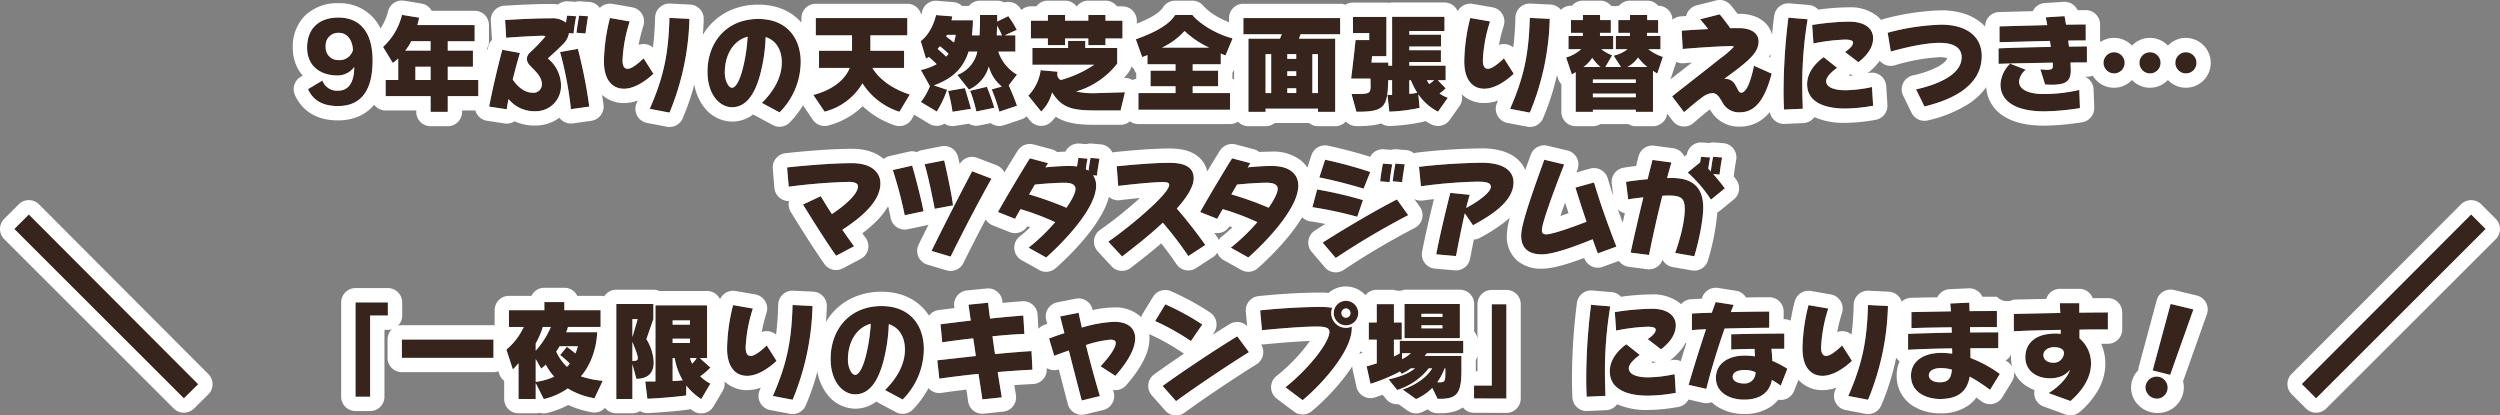 <svg xmlns="http://www.w3.org/2000/svg" width="698" height="116" viewBox="0 0 698 116"><rect x="0" y="0" width="698" height="116" fill="#808080" stroke="none"/><g transform="translate(-630.296 -171.07)"><path d="M320.6,103.761c5.855-4.239,14.773-10.161,20.838-13.858l3.273,4.419c-6,3.727-14.8,9.62-20.357,13.678Zm247.352,1.984c2.883-1.713,5.344-4.389,6-6.524-.811,1.052-2.462,2.405-5.644,2.405-3.634,0-6.846-2.044-6.846-5.892,0-3.938,2.883-6.1,6.545-6.493a11.455,11.455,0,0,1,1.711-.121,13.993,13.993,0,0,1,1.621.09V88.1c-4.834.09-9.488.21-13.091.39V83.65c3.453-.09,8.167-.18,12.971-.271-.06-1.143-.09-2.135-.09-2.736h5.4V83.29c2.882-.031,5.615-.06,7.987-.06v4.75c-2.463,0-5.165,0-7.927.06v2.435a9.031,9.031,0,0,1,3.212,7.095c0,4.119-2.672,7.756-5.734,10.4ZM566.51,95.1c0,1.443,1.291,2.164,2.792,2.164a2.837,2.837,0,0,0,2.942-2.676c0-.962-.87-1.653-2.762-1.653C567.741,92.939,566.51,93.9,566.51,95.1ZM294.417,93.871c-1.651.541-3.092,1.112-4.083,1.473L288.892,90.5c1.021-.391,2.522-.933,4.293-1.5-.51-1.894-.9-3.517-1.2-4.66l5.164-1.022c.211,1.082.54,2.5.9,4.148a35.749,35.749,0,0,1,9.038-1.623c4.144,0,5.855,2.044,5.855,4.6,0,3.758-3.393,8.056-5.525,10.491l-4.144-2.675c1.832-1.954,4.234-4.9,4.234-6.493,0-.721-.6-.932-1.5-.932a30.245,30.245,0,0,0-6.816,1.5c1.171,4.66,2.612,9.981,3.9,14.249l-5.074,1.233C297.419,105.595,295.858,99.523,294.417,93.871Zm60.472,10.251c5.915-4.63,12.281-12.3,12.281-15.512,0-.962-.9-1.443-3.393-1.443-4.384,0-10.989.6-15.433,1.022l-.511-5.531c4.114-.451,10.96-.962,16.784-.962a19.3,19.3,0,0,1,3.333.241,4.052,4.052,0,0,0-.27,1.5,4.117,4.117,0,0,0,4.114,4.089,3.768,3.768,0,0,0,1.621-.361v.51c0,6.524-8.828,16.053-13.721,20.051Zm157.155,2.435c3.693-8.477,5.224-14.821,5.495-25.4l5.585.271a72.786,72.786,0,0,1-5.555,26.183Zm-300.257,0c3.693-8.477,5.224-14.821,5.495-25.4l5.585.271a72.8,72.8,0,0,1-5.555,26.183Zm263.3-5.05c0-4.148,3.693-6.223,7.927-6.223a18.42,18.42,0,0,1,2.973.21c-.031-.812-.09-1.533-.121-2.074-2.221,0-4.5.06-6.515.18V89.332c4.5-.121,11.44-.211,14.833-.211V93.39H490.6c.09.992.18,2.164.241,3.367a29.331,29.331,0,0,1,4.2,2.194l-1.861,4.72a26.272,26.272,0,0,0-2.463-1.594c-.66,3.427-3.182,5.5-7.776,5.5C478.925,107.579,475.082,105.625,475.082,101.507Zm4.684-.331c0,1.353,1.651,1.894,3.182,1.894a3,3,0,0,0,3.182-3.156,7.19,7.19,0,0,0-2.973-.6C481.027,99.312,479.766,100,479.766,101.176ZM243.1,104.9c2.882-2.855,5.555-6.764,5.555-11.3,0-3.517-1.592-6.132-4.5-7.095a47.351,47.351,0,0,1-1.531,10.461c-1.531,5.682-4.024,9.139-7.866,9.139-3.3,0-6.846-3.367-6.846-9.92,0-8.117,5.224-14.731,14.2-14.731,8.2,0,11.831,5.652,11.831,11.965a20.05,20.05,0,0,1-5.915,14.129ZM232.743,96.4c0,2.435,1.112,4.268,2.012,4.268,1.05,0,2.192-2.044,3.063-5.561a47.745,47.745,0,0,0,1.291-8.688C234.846,87.558,232.743,91.857,232.743,96.4Zm36.452,4c-3.963.421-7.807.872-10.929,1.353l-.571-5.14,10.75-1.2c-.211-1.684-.481-3.337-.721-4.93-3.123.331-6.156.752-8.647,1.113l-.481-5.05c2.192-.271,5.195-.662,8.438-1.023l-.631-4.449,5.495-.541c.12,1.263.3,2.766.54,4.419,3.453-.361,6.786-.661,9.278-.841l.3,5.14c-2.552.09-5.675.33-8.918.661.241,1.594.45,3.276.721,4.96,3.544-.361,7.057-.631,10.179-.841l.27,5.2c-2.882.151-6.275.361-9.7.662.39,2.585.811,5.02,1.14,7.064l-5.434.571C269.976,105.475,269.616,103.04,269.2,100.394Zm118.422,4.359c4.353-1.474,7.146-3.968,8.227-5.922h-.931a18.059,18.059,0,0,1-8.828,6.042l-2.373-2.946c3.544-.812,5.765-1.8,7.386-3.1h-1.171a11.239,11.239,0,0,1-2.582,1.533l-.481-.631a47.534,47.534,0,0,1-8.227,3.427l-1.081-4.87c1.021-.271,1.952-.571,2.822-.841V90.834h-2.221V86.025h2.221V80.914h4.8v5.111h2.192v4.809h-2.192v4.69a17.912,17.912,0,0,0,1.621-.871V91.165h17.745v3.457H394.373a3.422,3.422,0,0,1-.631.752h10.3v3.968c0,6.343-1.141,8.026-5.975,8.026h-.691l-1.471-3.036a14.867,14.867,0,0,1-4.534,3.1Zm9.668-2.015h.691c1.351,0,1.561-.3,1.561-2.435V98.831h-.18A17.766,17.766,0,0,1,397.285,102.739Zm-9.848-6.463a10.069,10.069,0,0,0,2.462-1.654h-2.462Zm-199.822,7.364-.03,2.766s-3.393.541-10.839.932l-.6-4.839H179V81.245H193.41v14.73H191.4l2.943,2.646a18.487,18.487,0,0,1-2.822,2.435,10.829,10.829,0,0,0,2.822,2.044l-2.552,4.329A17.093,17.093,0,0,1,187.615,103.641Zm-3.813-1.263c1.411,0,2.132-.18,2.822-.18a18.374,18.374,0,0,1-2.252-6.223h-.57Zm5.434-4.839a7.98,7.98,0,0,0,1.261-1.564h-1.831A8.225,8.225,0,0,0,189.236,97.539ZM183.8,91.767h4.834v-1.2H183.8Zm0-5.111h4.834v-1.2H183.8ZM145.579,102.95V107.4h-4.8V97.388a13.331,13.331,0,0,1-1.591,1.743l-1.8-5.531a17.746,17.746,0,0,0,4.834-6.313H138.1V82.6h9.878V80.343h5.585V82.6h10.119v4.69h-9.1c-.121.421-.36,1.052-.511,1.473h8.647c0,1.8-.631,7.846-4.534,12.3a25.339,25.339,0,0,0,6.095,1.263l-2.311,4.87a20.792,20.792,0,0,1-7.447-2.736,19.965,19.965,0,0,1-6.7,2.976Zm0-.331a17.366,17.366,0,0,0,5.164-1.473,14.041,14.041,0,0,1-2.342-3.337c-.421.39-.84.751-1.291,1.112l-1.531-2.676Zm5.734-8.447a13.476,13.476,0,0,0,3,4.239,11.15,11.15,0,0,0,.78-.9,24.9,24.9,0,0,0-2.7-2.375l1.892-2.315c.661.482,1.862,1.413,2.373,1.864a13.347,13.347,0,0,0,.69-2.014h-5.1C151.975,93.15,151.644,93.691,151.314,94.171Zm-5.734-2.284V93.9a23.918,23.918,0,0,0,4.234-6.613h-2.252A21.48,21.48,0,0,1,145.579,91.887Zm383.969,8.989c0-4.209,3.814-6.343,8.287-6.343a22.141,22.141,0,0,1,3.213.211c0-.482,0-.992-.03-1.474-4.384.06-8.647.18-12.281.391v-4.45c3.423-.15,7.777-.24,12.191-.33,0-.482-.031-.992-.031-1.5-4.083.06-8.017.12-11.229.241V83.139c2.973-.06,6.966-.151,11.019-.21-.03-.752-.12-1.5-.18-2.2l5.315-.24.09,2.375c2.943-.03,5.615-.03,7.627-.03v4.479c-2.432,0-4.954,0-7.507.031,0,.51.031.992.031,1.473,2.822-.03,5.554-.03,7.866-.03V93.21c-2.462,0-5.134,0-7.807.03.031.932.031,1.864.031,2.706a35.213,35.213,0,0,1,8.2,4.449l-2.733,4.45a47.94,47.94,0,0,0-5.675-3.7c-.78,4.509-3.693,6.252-8.347,6.252C534.292,107.4,529.548,105.865,529.548,100.876Zm4.985-.121c0,1.293,1.351,1.984,3.063,1.984,2.492,0,3.182-1.292,3.363-3.547a12.037,12.037,0,0,0-3.123-.421C536,98.771,534.533,99.492,534.533,100.755ZM168.068,107.4V80.885h10.359v4.178l-1.951,5.622a13.5,13.5,0,0,1,2.041,6.523c0,2.465-1.171,4.509-4.834,4.57l-1.112-4.089v9.71Zm4.5-10.612c1.021,0,1.5-.12,1.5-.812,0-.721-.511-2.044-1.5-4.509Zm0-6.674,1.472-5.02h-1.472ZM595,104.242a3.252,3.252,0,0,1,3.363-3.1,3.093,3.093,0,1,1,0,6.162A3.269,3.269,0,0,1,595,104.242Zm-187.451,3.006v-3.607h4.954v-22.7h4.083v26.334Zm231.1-4.028,47.291-47.346L690,59.932l-47.345,47.292ZM0,59.932l4.053-4.058,47.291,47.4-4,3.95Zm438.871,42.206a166.281,166.281,0,0,1,1.351-21.043l5.374.451a110.625,110.625,0,0,0-1.5,18.428c0,2.1.09,4.268.15,6.553l-5.254.241C438.93,105.2,438.871,103.7,438.871,102.138ZM95.256,106.767V80.434h9.037V84.1H99.339v22.666Zm350.191-7.095c0-3.306,2.372-5.952,4.624-7.545l3.754,2.976c-1.351.961-3.063,2.494-3.063,3.7,0,1.773,2.342,2.555,5.374,2.555a36.936,36.936,0,0,0,7.417-.9l.33,5.231a46.524,46.524,0,0,1-7.9.782C450.7,106.467,445.447,104.9,445.447,99.672Zm22.009,3.788c1.471-5.02,3.182-10.521,4.864-15.541-1.411.09-2.732.151-3.934.241V83.53c1.621-.09,3.544-.15,5.555-.21.36-1.052.75-2.044,1.081-2.976l5.015.782c-.241.661-.54,1.322-.781,2.014,3.934-.09,7.866-.151,10.719-.151v4.54c-3.9,0-8.317.09-12.46.21-1.892,5.381-3.753,11.393-5.1,16.835Zm31.8-10.16a51.235,51.235,0,0,1,1.682-12.115l5.524.962A40.8,40.8,0,0,0,504.447,93c0,1.594.48,2.375,1.411,2.375,1.231,0,3.123-1.654,4.474-2.917l2.732,4.3c-1.861,1.774-5.134,4.178-8.2,4.178C501.594,100.935,499.252,98.5,499.252,93.3ZM199,93.3a51.282,51.282,0,0,1,1.681-12.115l5.525.962A40.805,40.805,0,0,0,204.189,93c0,1.594.481,2.375,1.411,2.375,1.231,0,3.123-1.654,4.474-2.917l2.732,4.3c-1.862,1.774-5.134,4.178-8.2,4.178C201.337,100.935,199,98.5,199,93.3Zm398.021,6.132,5.015-18.578,6.366,1.533-6.486,18.277ZM108.2,95.915V90.8h25.582v5.111Zm347.848-5.231c.991-.692,2.222-1.654,2.222-2.615,0-.6-.781-.842-2.312-.842a51.864,51.864,0,0,0-8.737,1.082l-.36-5.17a70.8,70.8,0,0,1,10.269-.932c4.954,0,6.756,2.314,6.756,4.6,0,3.156-2.432,5.38-4.113,6.733ZM318.5,85.635l2.853-4.66A69.3,69.3,0,0,1,331.679,86.6l-3.183,4.63A66.1,66.1,0,0,0,318.5,85.635Zm69.63,4.78v-9.53H403.59v9.53Zm4.744-2.736h5.855v-.871h-5.855Zm0-3.186h5.855V83.62h-5.855Zm-24.5-1.052a3.408,3.408,0,1,1,3.423,3.4A3.43,3.43,0,0,1,368.37,83.439Zm2.162,0a1.25,1.25,0,0,0,1.261,1.263,1.269,1.269,0,0,0,1.261-1.263,1.3,1.3,0,0,0-1.261-1.322A1.283,1.283,0,0,0,370.532,83.439Zm-5.254-19.7c5.434-3.487,14.683-8.989,20.748-12.055l3.153,4.389A212.814,212.814,0,0,0,368.94,68.038Zm-25.642,1.412a55.312,55.312,0,0,0,7.416-7.124,71.363,71.363,0,0,0-9.668-3.637c-.57.962-1.111,1.894-1.531,2.706L331.078,55.2c2.372-4.239,6.515-11.153,8.918-15l5.1,1.353c-.211.361-.45.721-.751,1.172,1.982-.211,4.535-.391,6.786-.391,5.074,0,7.356,2.375,7.356,5.5,0,7-11.049,17.556-13.962,20.051Zm1.741-17.616-1.591,2.735A88.89,88.89,0,0,1,350.2,54c1.562-2.255,2.522-4.148,2.522-5.291,0-.932-.75-1.684-3.032-1.684C347.322,47.025,343.689,47.3,341.377,47.537Zm-58.19,17.616a55.372,55.372,0,0,0,7.417-7.124,71.419,71.419,0,0,0-9.669-3.637c-.57.962-1.111,1.894-1.531,2.706L274.629,55.2c2.373-4.239,6.486-11.153,8.918-15l5.075,1.353c-.211.361-.45.721-.751,1.172,2.012-.211,4.564-.391,6.816-.391a13.7,13.7,0,0,1,2.011.151l.391-2.405,2.552.211c-.15.751-.331,1.833-.48,2.916l.75.421c.15-1.233.39-2.646.57-3.548l2.492.211c-.21,1.2-.54,3.306-.721,4.749,0,0-1.021-.09-1.051-.09a5.077,5.077,0,0,1,.841,2.886c0,7-11.05,17.556-13.962,20.051Zm1.742-17.616-1.592,2.735A97.179,97.179,0,0,1,293.756,54c1.561-2.255,2.522-4.148,2.522-5.291,0-.932-.751-1.684-3.033-1.684C290.874,47.025,287.24,47.3,284.929,47.537ZM256.073,66.054c3.483-7.094,8.107-16.112,11.35-22.245l5.4,2.074c-3.543,6.282-8.107,15.03-11.409,21.764Zm49.362-2.585c5.8-3.968,16.995-13.317,16.995-15.843,0-.6-.57-.782-1.831-.782-2.492,0-8.647.6-12.4,1.082l-.421-5.5c3.994-.39,10.089-.961,14.8-.961,4.834,0,6.7,1.653,6.7,4.3,0,2.405-1.982,5.411-4.714,8.477,2.612,2.976,5.765,7.034,7.957,10.161l-4.744,3.1a99.842,99.842,0,0,0-7.116-9.319c-4.353,4.088-9.218,7.726-11.379,9.439ZM463.7,66.626c1.472-4.148,2.673-8.869,2.673-12.265,0-2.946-.961-3.758-4.474-3.758-.54,0-1.14.03-1.771.06-1.382,5.5-2.763,11.724-3.724,16.533l-5.134-.661c.811-3.818,2.192-9.8,3.544-15.421-1.682.18-3.213.39-4.234.541l-.6-4.87c1.711-.3,3.813-.541,6.035-.752.48-1.984.961-3.847,1.351-5.38l5.315.721c-.39,1.263-.811,2.735-1.231,4.359.481-.03.961-.03,1.441-.03,7.026,0,8.647,4.058,8.647,8.266,0,3.4-1.2,9.32-2.492,13.588Zm-66.717.39c.991-5.2,2.762-12.6,3.933-17.165l5.435.541c-.36,1.172-.691,2.4-.991,3.667,3.273-1.743,6.876-4.329,6.876-5.892,0-1.082-1.111-1.443-3.783-1.443a133.935,133.935,0,0,0-15.734,1.292l-.54-5.441a171.572,171.572,0,0,1,17.506-1.143c6.785,0,8.887,2.736,8.887,5.5,0,5.591-6.905,9.53-11.319,11.965l-2.283-3.337c-.9,3.908-1.711,8.117-2.462,11.934ZM220.193,53.1l4.954-2.315c.961,1.563,1.982,3.276,3.123,4.99,4.173-2.8,7.266-5.741,7.266-7.725,0-.872-.96-1.263-2.552-1.263A161.345,161.345,0,0,0,216.2,48.138l-.45-5.381c4.534-.511,12.611-1.2,18.075-1.2,5.886,0,7.987,2.886,7.987,5.651,0,5.832-7.206,10.672-10.629,12.957,1.081,1.563,2.192,3.127,3.273,4.6l-5.014,2.645C226.318,62.958,223.075,57.757,220.193,53.1ZM420.7,61.756c0-3.367,3.6-13.227,6.456-21.163l5.554,1.323C429.833,49.28,426.5,58.3,426.5,60.252c0,.841.36,1.172,1.2,1.172,1.561,0,6.275-1.594,11.26-3.517-1.171-3.427-2.283-6.854-3.093-9.53l5.195-1.443c1.682,5.742,4.114,12.506,6.245,17.917l-5.194,1.894c-.45-1.2-.961-2.525-1.441-3.938-4.8,1.925-10.87,4.209-14.2,4.209C422.927,67.016,420.7,65.453,420.7,61.756Zm-58.28-7.906,1.321-4.96a116.353,116.353,0,0,1,12.791,2.976l-1.592,4.66A109.389,109.389,0,0,0,362.425,53.849ZM245.264,43.478l5.4-1.233c1.051,3.487,2.7,10.1,3.183,12.747L248.6,56.1A118.885,118.885,0,0,0,245.264,43.478Zm8.888-1.623,5.465-1.082c.84,3.578,2.192,9.981,2.462,12.565l-5.1.962C256.314,50.873,255.143,45.131,254.152,41.855ZM467.215,44.17s3.454-2.856,3.454-2.826c.09-.6.18-1.142.27-1.563l2.522.18c-.15.812-.36,2.014-.511,3.127.21.271.45.481.721.781a39.489,39.489,0,0,1,.631-4.088l2.522.18c-.241,1.233-.57,3.337-.721,4.78l-1.772-.151c1.2,1.353,2.283,2.706,3.243,4L473.7,51.745A37.531,37.531,0,0,0,467.215,44.17ZM364.346,45.553l1.621-4.96a118.122,118.122,0,0,1,12.611,3.427l-1.861,4.66C373.624,47.717,367.949,46.214,364.346,45.553Zm20.508,1.082c.15-1.533.48-3.7.75-4.96l2.612.21c-.24,1.263-.57,3.487-.75,4.96Zm-3.513,0c.15-1.533.511-3.7.75-4.96l2.643.21c-.27,1.263-.6,3.487-.751,4.96Zm36.271-20.241c3.693-8.477,5.224-14.821,5.495-25.4l5.585.271a72.8,72.8,0,0,1-5.555,26.183Zm-240.206,0c3.693-8.477,5.224-14.821,5.495-25.4l5.585.271a72.785,72.785,0,0,1-5.555,26.183Zm31.317-1.654c2.882-2.855,5.554-6.764,5.554-11.3,0-3.517-1.591-6.132-4.5-7.095A47.3,47.3,0,0,1,208.242,16.8c-1.531,5.682-4.023,9.139-7.866,9.139-3.3,0-6.846-3.367-6.846-9.92,0-8.117,5.224-14.731,14.2-14.731,8.2,0,11.83,5.652,11.83,11.965a20.05,20.05,0,0,1-5.915,14.129Zm-10.359-8.507c0,2.435,1.111,4.268,2.011,4.268,1.051,0,2.192-2.044,3.063-5.561a47.664,47.664,0,0,0,1.291-8.688C200.466,7.4,198.365,11.694,198.365,16.233ZM476.853,24.5c-.84-1.353-1.381-2.5-2.852-2.5a5.157,5.157,0,0,0-2.733,1.172c-1.531,1.082-3.182,2.525-5.074,4.148l-3.333-4.419c3.423-2.735,9.037-7.064,13.541-10.671a25.117,25.117,0,0,0,3.724-3.217,4.263,4.263,0,0,0-1.231-.151c-.241,0-.48.031-.75.031-3.783.12-9.338.51-12.341.781l-.27-5.11c1.381-.121,4.293-.3,7.386-.451-.811-1.023-1.711-2.164-2.252-2.736L476.132,0c.931,1.052,2.072,2.645,2.973,3.878.871-.03,1.652-.03,2.373-.03,3.453,0,5.524,1.412,5.524,3.7,0,3.216-2.792,5.531-9.578,10.461h.18a3.172,3.172,0,0,1,3,1.894c.6.992.871,1.984,1.5,1.984,1.681,0,2.882-4,3.6-7.516l4.954,2.2c-1.8,6.674-4.294,10.791-8.858,10.791A5.139,5.139,0,0,1,476.853,24.5Zm-24.141,2.735v-.6h-11.98v.6h-4.8V16.143a10.518,10.518,0,0,1-1.081.631l-1.592-4.719a11.144,11.144,0,0,0,4.2-2.315h-3.543v-3.7h3.993V5.17h-3.3V1.594h3.333V.18h4.8V1.594h3V5.17h-3.033v.872h3.693v3.7h-3.333a12.993,12.993,0,0,0,3.033,1.713L444.215,14.7h4.353l-2.041-3.156a9.647,9.647,0,0,0,3.873-1.8h-3.273v-3.7h3.934V5.17h-3.243V1.594h3.272V.18h4.8V1.594h3.063V5.17h-3.123v.872h3.783v3.7h-3.393a12.387,12.387,0,0,0,4.053,2.135l-1.561,4.659s-.6-.33-1.2-.751V27.235Zm-11.98-4.088h11.98V22.125h-11.98Zm0-4h11.98v-.961h-11.98ZM450.4,14.7h5.524a14.443,14.443,0,0,1-2.583-2.645A8.478,8.478,0,0,1,450.4,14.7Zm-12.281,0h4.715a12.756,12.756,0,0,1-2.283-2.555A9.033,9.033,0,0,1,438.12,14.7ZM363.986,27.235v-.9H349.364v.9h-4.8V6.794h8.8c.15-.33.391-.932.511-1.232H343.148V1.052h27.023V5.562h-11.05c-.12.361-.33.9-.45,1.232h10.119V27.235Zm-1.561-5.26h1.561V11.122h-1.561Zm-7,0h2.492V20.652h-2.492Zm-6.065,0h1.561V11.122h-1.561Zm6.065-4.78h2.492V15.9h-2.492Zm0-4.75h2.492V11.122h-2.492ZM116.214,27.235V22.846H103.663V18.337h3.513V12.325a17.438,17.438,0,0,1-1.5,1.263l-2.733-4.479A17.922,17.922,0,0,0,108.227.151l4.8.781s-.15.812-.51,2.074h16V7.515h-7.506V10.13h7.026v4.509h-7.026v3.7h8.528v4.509h-8.528v4.389Zm-4.234-8.9h4.234v-3.7H111.98Zm-2.853-8.207h7.086V7.515h-5.4A11.254,11.254,0,0,1,109.128,10.13ZM373.354,22.246h.481c4.414,0,4.834-.031,4.834-2.255,0-.541-.03-1.233-.03-2.044h-5.4s.721-5.711,1.231-10.762h3.813V5.231h-4.534V.721h9.337V11.694h-3.993l-.18,1.773h4.714v.872h1.051V.692H399.3V4.66h-9.818V5.682h8.858V8.989h-8.858V10.01h8.828v3.307h-8.828v1.022h10.149V18.4h-2.192l2.192,2.255a10.655,10.655,0,0,1-1.711,1.443,9.78,9.78,0,0,0,2.312,1.2l-2.733,3.878A14.481,14.481,0,0,1,392,22.336l.36,3.788a48.448,48.448,0,0,1-8.467,1.052l-.51-4.69s.48.031,1.291.031V18.4h-1.081c-.15,7.756-1.261,8.808-8.888,8.808Zm16.124-.06a11.633,11.633,0,0,0,2.222-.3l-.18-.271A24.839,24.839,0,0,1,389.9,18.4h-.421Zm5.555-2.706c.331-.241,1.081-.812,1.381-1.082h-2.041C394.522,18.638,394.853,19.209,395.033,19.48ZM260.7,21.4l4.684-.812c.9,2.826,1.711,5.8,1.711,5.8l-5.165.812A39.726,39.726,0,0,0,260.7,21.4Zm-23.9-2.134a17.136,17.136,0,0,1-10.569,7.905l-3.153-4.659c5.975-1.594,8.978-4.63,10.179-7.546h-8.587V10.161h9.218v-4.3H223.766V1.052h25.551V5.862h-10.3v4.3h9.4V14.97H239.56c1.231,2.014,4.083,5.351,10.449,7.425l-2.882,4.81A19.07,19.07,0,0,1,236.8,19.269Zm36.091,1.683,2.822-.781a10.691,10.691,0,0,1-3.633-5.591,10.08,10.08,0,0,1-5.555,6.433l-3.243-4.088a8.9,8.9,0,0,0,5.585-6.524h-2.432c-1.351,4.179-3.9,7.365-9.7,9.439l3.693,1.233a29.2,29.2,0,0,1-2.882,6.072L253.1,24.469a17.212,17.212,0,0,0,2.522-4.419L253.1,15.541a15.938,15.938,0,0,0,4.414-1.623,24.917,24.917,0,0,0-2.192-2.014c-.241.151-.511.331-.781.481l-1.471-4.9C256.4,4.93,257.335.21,257.335.21l4.535.361a10.171,10.171,0,0,1-.211,1.082h5.976a37.787,37.787,0,0,1-.27,4.209h2.1c.12-1.684.15-3.578.15-5.682h4.8V2.014l3.092-1.5a27.748,27.748,0,0,1,2.373,3.817l-3.363,1.533h2.973V10.4h-4.774a11.728,11.728,0,0,0,5.224,6.434l-2.311,3.006c1.441,3.127,2.311,5.682,2.311,5.682l-4.924,1.653A52.539,52.539,0,0,0,272.888,20.952Zm-15.1-11.273c.961.812,1.832,1.594,2.373,2.135a8.342,8.342,0,0,0,.66-.782,19.971,19.971,0,0,0-2.4-2.1C258.3,9.079,257.906,9.53,257.785,9.679Zm2.373-3.517c.45.361,1.771,1.383,2.192,1.713a19.622,19.622,0,0,0,.48-2.134H260.4Zm14.142-.3h1.441a24.515,24.515,0,0,0-1.351-2.676C274.39,4.119,274.3,4.99,274.3,5.862ZM283.1,22.7A12.636,12.636,0,0,0,286.55,15.6l4.743.421a2.3,2.3,0,0,0-.09.661,1.75,1.75,0,0,0,.961,1.653,31.6,31.6,0,0,0,9.338-4.268H284.238V9.409h9.969V7.425h4.8V9.409h8.918v4.359a22.557,22.557,0,0,1-11.47,7.786A22.282,22.282,0,0,0,302.1,22l7.987-.241-1.231,5.081H302.1c-6.725,0-9.608-.662-12.37-5.05a11.3,11.3,0,0,1-3.033,5.351Zm-16.244-1.353,4.684-1.113a61.368,61.368,0,0,1,2.072,5.862l-5.015,1.023A37.956,37.956,0,0,0,266.853,21.344ZM554.53,19.57a8.648,8.648,0,0,1,2.7-5.8l4.383,1.713a4.634,4.634,0,0,0-1.892,3.276c0,2.255,2.643,3.487,6.936,3.487a44.116,44.116,0,0,0,9.879-1.143l.18,5.08a68.553,68.553,0,0,1-10.028.9C558.463,27.085,554.53,24.079,554.53,19.57ZM137.982,23.658c-.21.992-.36,1.954-.51,2.856l-4.895-.751c.781-4.269,2.522-11.694,3.663-15.872l4.925.9c-.6,1.984-1.321,4.659-2.012,7.425,1.351,1.984,3.273,3.668,5.585,3.668a2.316,2.316,0,0,0,2.553-2.345c0-2.315-2.192-3.968-3.393-5.321a2.755,2.755,0,0,1-.811-1.713,2.639,2.639,0,0,1,.9-1.864,47.313,47.313,0,0,0,4.324-4.509,2.76,2.76,0,0,0-1.051-.151c-.24,0-.48.031-.721.031-2.642.09-6.786.33-9.218.541l-.3-4.96c3.423-.211,8.256-.482,12.76-.482a6.185,6.185,0,0,1,4.234,1.2c.09-.721.211-1.443.331-1.954l2.522.18c-.241,1.233-.6,3.367-.721,4.809l-1.291-.12a5.457,5.457,0,0,1-1.682,3.127c-1.351,1.383-3.153,3.006-4.234,3.968a9.747,9.747,0,0,1,3.693,7.7,7.031,7.031,0,0,1-7.236,7.034A9.247,9.247,0,0,1,137.982,23.658Zm175.861,2.976V21.975H324.2V20.081h-6.967V15.722H324.2V13.949h-7.837V11.393c-.481.18-1.472.541-1.472.541l-1.771-4.96c7-2.525,9.608-4.69,10.989-6.794h4.8c1.952,2.345,6.186,5.17,11.23,6.554l-1.982,4.749c-.391-.15-.841-.33-1.321-.541v3.007h-7.837v1.773h7.086v4.359h-7.086v1.894h10.419v4.659Zm6.576-17.345H333.6a25.631,25.631,0,0,1-6.876-4.629A19.739,19.739,0,0,1,320.419,9.289ZM493.968,21.975A166.451,166.451,0,0,1,495.319.932l5.375.451a110.623,110.623,0,0,0-1.5,18.428c0,2.1.09,4.268.15,6.553l-5.254.241C494.028,25.041,493.968,23.538,493.968,21.975Zm-341.6-11.453,4.984-.872a138.9,138.9,0,0,1,3.183,16.113l-5.134.721A99.808,99.808,0,0,0,152.365,10.522Zm348.178,8.988c0-3.306,2.373-5.952,4.625-7.545l3.753,2.976c-1.351.961-3.063,2.494-3.063,3.7,0,1.773,2.342,2.555,5.375,2.555a36.919,36.919,0,0,0,7.416-.9l.331,5.231a46.526,46.526,0,0,1-7.9.782C505.8,26.3,500.543,24.74,500.543,19.509Zm30.416,1.443c4.534-1.022,12.731-3.547,12.731-8.988,0-2.315-1.771-4-6.155-4-3.6,0-8.857,1.082-13.631,2.435l-.871-5.26a64.206,64.206,0,0,1,14.892-2.255c7.537,0,11.38,3.607,11.38,8.718,0,9.409-10.39,12.746-16,14.128Zm-448.975-.06,4.023-2.405a4.325,4.325,0,0,0,4.384,2.825c2.763,0,4.5-2.074,4.5-6.613a5.743,5.743,0,0,1-4.714,2.375c-4.414,0-8.438-2.375-8.438-7.786C81.744,4.178,84.837.9,90.511.9,96.157.9,100.03,4.57,100.03,12.9c0,9.079-3.754,12.716-9.7,12.716C86.128,25.612,83.426,24.049,81.985,20.893ZM86.939,8.928A3.5,3.5,0,0,0,90.6,12.776,3.816,3.816,0,0,0,94.535,9.95c-.15-3.036-1.831-4.78-3.9-4.78A3.482,3.482,0,0,0,86.939,8.928Zm317.883,4.209A51.282,51.282,0,0,1,406.5,1.022l5.525.962a40.8,40.8,0,0,0-2.012,10.852c0,1.594.481,2.375,1.411,2.375,1.231,0,3.123-1.654,4.474-2.917l2.732,4.3c-1.862,1.774-5.134,4.178-8.2,4.178C407.164,20.772,404.822,18.337,404.822,13.137Zm-240.206,0A51.237,51.237,0,0,1,166.3,1.022l5.524.962a40.8,40.8,0,0,0-2.011,10.852c0,1.594.48,2.375,1.411,2.375,1.231,0,3.123-1.654,4.474-2.917l2.732,4.3c-1.861,1.774-5.134,4.178-8.2,4.178C166.957,20.772,164.615,18.337,164.615,13.137ZM566.99,19.6l-1.321-4.239c.751.06,1.382.121,1.892.121a2.853,2.853,0,0,0,.54-.031c.721-.06,1.051-.33,1.051-.932,0-.3-.03-.631-.03-1.022-5.255.09-10.87.18-15.133.33V9.5c3.633-.15,9.337-.33,14.593-.39l-.24-1.684-14.082.361V3.367l13.331-.361c-.15-.781-.27-1.5-.421-2.164l5.254-.33c.15.721.27,1.533.421,2.375,2.1-.03,3.993-.06,5.495-.06V7.3c-1.5,0-3.123,0-4.894.03.09.572.15,1.113.21,1.684,1.952-.03,3.693-.06,5.015-.06v4.479c-1.351,0-2.913,0-4.594.03.059.872.09,1.684.09,2.285,0,2.555-1.231,3.457-2.973,3.727a12.238,12.238,0,0,1-2.193.18C568.371,19.66,567.681,19.63,566.99,19.6Zm36.362-6.012a2.942,2.942,0,1,1,2.942,2.916A2.981,2.981,0,0,1,603.352,13.588Zm-10.029,0a2.943,2.943,0,1,1,2.943,2.916A2.982,2.982,0,0,1,593.323,13.588Zm-10.028,0a2.943,2.943,0,1,1,2.943,2.916A2.982,2.982,0,0,1,583.294,13.588Zm-72.152-3.066c.991-.692,2.222-1.654,2.222-2.615,0-.6-.781-.842-2.312-.842a51.841,51.841,0,0,0-8.737,1.082l-.36-5.17a70.772,70.772,0,0,1,10.269-.932c4.954,0,6.756,2.314,6.756,4.6,0,3.156-2.432,5.38-4.114,6.733ZM299.851,8.6V6.734h-6.486V8.6h-4.8V6.734h-4.744V1.774h4.744V.18h4.8V1.774h6.486V.18h4.8V1.774H309.4v4.96h-4.743V8.6ZM156.959,5.14c.15-1.473.511-3.578.721-4.78l2.522.18c-.24,1.233-.54,3.367-.721,4.809Z" transform="translate(634.296 175.07)" fill="#37241c"/><path d="M324.352,108c5.555-4.058,14.353-9.951,20.357-13.678L341.437,89.9c-6.065,3.7-14.983,9.62-20.838,13.858L324.352,108m249.725-.031c3.063-2.645,5.734-6.282,5.734-10.4a9.031,9.031,0,0,0-3.212-7.095V88.039c2.762-.06,5.464-.06,7.927-.06v-4.75c-2.373,0-5.1.03-7.987.06V80.644h-5.4c0,.6.03,1.593.09,2.736-4.8.09-9.518.18-12.971.271V88.49c3.6-.18,8.257-.3,13.091-.39v1.112a13.986,13.986,0,0,0-1.621-.09,11.453,11.453,0,0,0-1.711.121c-3.663.391-6.545,2.555-6.545,6.493,0,3.847,3.212,5.892,6.846,5.892,3.182,0,4.834-1.353,5.644-2.405-.66,2.135-3.122,4.81-6,6.524l6.125,2.224m-4.594-15.03c1.892,0,2.762.691,2.762,1.653a2.837,2.837,0,0,1-2.942,2.676c-1.5,0-2.792-.721-2.792-2.164,0-1.2,1.23-2.164,2.973-2.164M298.02,107.82l5.074-1.233c-1.291-4.268-2.732-9.589-3.9-14.249a30.248,30.248,0,0,1,6.816-1.5c.9,0,1.5.211,1.5.933,0,1.593-2.4,4.539-4.234,6.493l4.144,2.675c2.132-2.435,5.525-6.733,5.525-10.491,0-2.555-1.711-4.6-5.855-4.6a35.749,35.749,0,0,0-9.038,1.623c-.36-1.653-.69-3.066-.9-4.148l-5.164,1.022c.3,1.143.691,2.766,1.2,4.66-1.771.571-3.272,1.112-4.293,1.5l1.441,4.839c.991-.361,2.432-.932,4.083-1.473,1.441,5.652,3,11.724,3.6,13.949m61.673-.09c4.894-4,13.722-13.528,13.722-20.051v-.51a3.768,3.768,0,0,1-1.621.361,4.117,4.117,0,0,1-4.114-4.089,4.052,4.052,0,0,1,.27-1.5,19.3,19.3,0,0,0-3.333-.241c-5.824,0-12.67.511-16.784.962l.511,5.531c4.444-.421,11.049-1.022,15.433-1.022,2.492,0,3.393.481,3.393,1.443,0,3.216-6.366,10.882-12.281,15.512l4.8,3.607m157.875-.121a72.787,72.787,0,0,0,5.555-26.183l-5.585-.271c-.27,10.581-1.8,16.925-5.495,25.4l5.524,1.052m-300.257,0a72.806,72.806,0,0,0,5.555-26.183l-5.585-.271c-.27,10.581-1.8,16.925-5.495,25.4l5.524,1.052m265.638-.03c4.594,0,7.116-2.074,7.776-5.5a26.287,26.287,0,0,1,2.463,1.594l1.861-4.72a29.333,29.333,0,0,0-4.2-2.194c-.06-1.2-.15-2.375-.24-3.367h3.573V89.121c-3.393,0-10.329.09-14.833.211V93.6c2.011-.12,4.294-.18,6.515-.18.031.541.09,1.263.121,2.074a18.416,18.416,0,0,0-2.973-.21c-4.234,0-7.927,2.074-7.927,6.223,0,4.118,3.843,6.072,7.866,6.072m.21-8.267a7.189,7.189,0,0,1,2.973.6,3,3,0,0,1-3.182,3.156c-1.531,0-3.182-.541-3.182-1.894,0-1.172,1.261-1.864,3.392-1.864m-235.131,8.237a20.05,20.05,0,0,0,5.915-14.129c0-6.313-3.634-11.965-11.831-11.965-8.977,0-14.2,6.614-14.2,14.731,0,6.553,3.543,9.92,6.846,9.92,3.843,0,6.335-3.458,7.866-9.139a47.355,47.355,0,0,0,1.531-10.461c2.912.962,4.5,3.578,4.5,7.095,0,4.539-2.673,8.447-5.555,11.3l4.924,2.646m-8.918-21.134a47.745,47.745,0,0,1-1.291,8.688c-.871,3.517-2.012,5.561-3.063,5.561-.9,0-2.012-1.833-2.012-4.268,0-4.539,2.1-8.838,6.366-9.981m31.167,21.1,5.434-.571c-.33-2.044-.75-4.479-1.14-7.064,3.423-.3,6.815-.511,9.7-.662l-.27-5.2c-3.122.21-6.635.481-10.179.841-.27-1.684-.48-3.367-.721-4.96,3.243-.331,6.366-.571,8.918-.661l-.3-5.14c-2.492.18-5.825.481-9.278.841-.241-1.653-.421-3.156-.54-4.419l-5.495.541.631,4.449c-3.243.361-6.245.752-8.438,1.023l.481,5.05c2.492-.361,5.524-.782,8.647-1.113.24,1.594.51,3.247.721,4.93l-10.75,1.2.571,5.14c3.122-.481,6.966-.932,10.929-1.353.421,2.646.781,5.081,1.081,7.125m121.094-.09a14.868,14.868,0,0,0,4.534-3.1l1.471,3.036h.691c4.834,0,5.975-1.684,5.975-8.026V95.374h-10.3a3.425,3.425,0,0,0,.631-.752h10.179V91.165H386.806v3.487a17.884,17.884,0,0,1-1.621.871v-4.69h2.192V86.025h-2.192V80.914h-4.8v5.111h-2.221v4.809h2.221v6.614c-.87.271-1.8.571-2.822.841l1.081,4.87a47.525,47.525,0,0,0,8.227-3.427l.481.631a11.241,11.241,0,0,0,2.582-1.533H391.1c-1.621,1.292-3.843,2.284-7.386,3.1l2.373,2.946a18.06,18.06,0,0,0,8.828-6.042h.931c-1.081,1.954-3.873,4.449-8.227,5.922l3.753,2.675m7.987-8.6h.18V100.3c0,2.135-.21,2.435-1.561,2.435h-.691a17.767,17.767,0,0,0,2.072-3.908m-11.92-4.209H389.9a10.07,10.07,0,0,1-2.462,1.654V94.622M191.789,107.428l2.552-4.329a10.832,10.832,0,0,1-2.822-2.044,18.489,18.489,0,0,0,2.822-2.435L191.4,95.975h2.012V81.245H179V102.5h-2.853l.6,4.839c7.446-.391,10.839-.932,10.839-.932l.03-2.766a17.1,17.1,0,0,0,4.174,3.788M183.8,95.975h.57a18.373,18.373,0,0,0,2.252,6.223c-.69,0-1.411.18-2.822.18v-6.4m4.864,0H190.5a7.974,7.974,0,0,1-1.261,1.564,8.227,8.227,0,0,1-.57-1.564M183.8,90.564h4.834v1.2H183.8v-1.2m0-5.11h4.834v1.2H183.8v-1.2m-35.971,21.974a19.966,19.966,0,0,0,6.7-2.976,20.794,20.794,0,0,0,7.447,2.736l2.311-4.87a25.341,25.341,0,0,1-6.095-1.263c3.9-4.45,4.534-10.492,4.534-12.3h-8.647c.15-.42.39-1.052.511-1.473h9.1V82.6H153.566V80.343h-5.585V82.6H138.1v4.69h4.113a17.747,17.747,0,0,1-4.834,6.313l1.8,5.531a13.334,13.334,0,0,0,1.591-1.743V107.4h4.8V102.95l2.252,4.479m-2.252-11.183,1.531,2.676c.45-.361.87-.722,1.291-1.112a14.04,14.04,0,0,0,2.342,3.337,17.366,17.366,0,0,1-5.164,1.473V96.246m6.666-3.577h5.1a13.354,13.354,0,0,1-.69,2.014c-.511-.451-1.711-1.383-2.373-1.864l-1.892,2.315a24.89,24.89,0,0,1,2.7,2.375,11.164,11.164,0,0,1-.78.9,13.476,13.476,0,0,1-3-4.239c.331-.481.661-1.022.931-1.5m-4.684-5.381h2.252a23.917,23.917,0,0,1-4.234,6.613V91.887a21.478,21.478,0,0,0,1.982-4.6M537.6,107.4c4.653,0,7.566-1.743,8.347-6.252a47.945,47.945,0,0,1,5.675,3.7l2.733-4.45a35.217,35.217,0,0,0-8.2-4.449c0-.841,0-1.774-.031-2.705,2.673-.03,5.345-.03,7.807-.03V88.791c-2.312,0-5.044,0-7.866.03,0-.481-.031-.962-.031-1.473,2.553-.031,5.075-.031,7.507-.031V82.839c-2.012,0-4.684,0-7.627.03l-.09-2.375-5.315.24c.06.692.15,1.443.18,2.195-4.053.06-8.047.15-11.019.21v4.479c3.212-.121,7.146-.18,11.229-.241,0,.511.031,1.022.031,1.5-4.414.09-8.768.18-12.191.33v4.45c3.634-.211,7.9-.331,12.281-.391.03.482.03.992.03,1.474a22.15,22.15,0,0,0-3.213-.211c-4.473,0-8.287,2.135-8.287,6.344,0,4.99,4.745,6.523,8.048,6.523m.24-8.628a12.037,12.037,0,0,1,3.123.421c-.18,2.255-.871,3.547-3.363,3.547-1.712,0-3.063-.691-3.063-1.984,0-1.263,1.471-1.984,3.3-1.984M172.572,107.4v-9.71l1.112,4.089c3.663-.06,4.834-2.1,4.834-4.57a13.5,13.5,0,0,0-2.041-6.523l1.951-5.622V80.885H168.068V107.4h4.5m0-15.933c.991,2.466,1.5,3.788,1.5,4.509,0,.692-.48.812-1.5.812V91.466m0-6.372h1.472l-1.472,5.02v-5.02m425.8,22.215A3.093,3.093,0,1,0,595,104.242a3.269,3.269,0,0,0,3.363,3.066m-181.776-.03V80.945h-4.083v22.7h-4.954v3.607l9.037.031m226.064-.054L690,59.932l-4.053-4.058L638.656,103.22l4,4m-595.311,0,4-3.95L4.053,55.874,0,59.932l47.345,47.292m391.646-.457,5.254-.241c-.059-2.284-.15-4.449-.15-6.553a110.627,110.627,0,0,1,1.5-18.428l-5.374-.451a166.279,166.279,0,0,0-1.351,21.043c0,1.563.059,3.066.12,4.629m-339.652,0V84.1h4.954V80.434H95.256v26.334h4.083m356.647-.3a46.52,46.52,0,0,0,7.9-.782l-.33-5.231a36.937,36.937,0,0,1-7.417.9c-3.032,0-5.374-.782-5.374-2.555,0-1.2,1.711-2.736,3.063-3.7l-3.754-2.976c-2.252,1.593-4.624,4.239-4.624,7.545,0,5.231,5.254,6.794,10.539,6.794m16.424-1.894c1.351-5.442,3.213-11.453,5.1-16.834,4.144-.12,8.557-.21,12.46-.21v-4.54c-2.853,0-6.786.06-10.719.151.241-.692.541-1.353.781-2.014l-5.015-.782c-.331.932-.721,1.924-1.081,2.976-2.011.06-3.934.12-5.555.21v4.63c1.2-.09,2.522-.151,3.934-.241-1.682,5.02-3.393,10.522-4.864,15.541l4.954,1.113m32.458-3.638c3.063,0,6.336-2.4,8.2-4.178l-2.732-4.3c-1.351,1.263-3.243,2.917-4.474,2.917-.93,0-1.411-.782-1.411-2.375a40.8,40.8,0,0,1,2.011-10.852l-5.524-.962A51.233,51.233,0,0,0,499.252,93.3c0,5.2,2.342,7.635,5.615,7.635m-300.257,0c3.063,0,6.335-2.4,8.2-4.178l-2.732-4.3c-1.351,1.263-3.243,2.917-4.474,2.917-.93,0-1.411-.782-1.411-2.375A40.805,40.805,0,0,1,206.2,82.147l-5.525-.962A51.284,51.284,0,0,0,199,93.3c0,5.2,2.342,7.635,5.615,7.635m397.3-.271L608.4,82.388l-6.366-1.533-5.015,18.578,4.895,1.232M133.779,95.915V90.8H108.2v5.111h25.582m325.99-2.375c1.681-1.353,4.113-3.577,4.113-6.733,0-2.285-1.8-4.6-6.756-4.6a70.8,70.8,0,0,0-10.269.932l.36,5.17a51.861,51.861,0,0,1,8.737-1.082c1.531,0,2.312.241,2.312.842,0,.961-1.231,1.924-2.222,2.615l3.724,2.855M328.5,91.226l3.183-4.63a69.3,69.3,0,0,0-10.329-5.621l-2.853,4.66a66.089,66.089,0,0,1,10,5.591m75.095-.812v-9.53H388.127v9.53H403.59m-10.719-3.607h5.855v.871h-5.855v-.871m0-3.187h5.855v.872h-5.855V83.62m-21.078,3.217a3.427,3.427,0,1,0-3.423-3.4,3.451,3.451,0,0,0,3.423,3.4m0-4.719a1.3,1.3,0,0,1,1.261,1.322,1.269,1.269,0,0,1-1.261,1.263,1.25,1.25,0,0,1-1.261-1.263,1.283,1.283,0,0,1,1.261-1.322M368.94,68.038a212.828,212.828,0,0,1,20.238-11.964l-3.153-4.389c-6.065,3.066-15.313,8.567-20.748,12.055l3.663,4.3m-24.411-.15c2.913-2.5,13.962-13.047,13.962-20.051,0-3.126-2.282-5.5-7.356-5.5-2.252,0-4.8.18-6.786.391.3-.451.54-.812.751-1.172L340,40.2c-2.4,3.847-6.546,10.762-8.918,15l4.774,1.894c.421-.812.961-1.743,1.531-2.706a71.377,71.377,0,0,1,9.668,3.637,55.311,55.311,0,0,1-7.416,7.125l4.894,2.736m5.165-20.863c2.282,0,3.032.752,3.032,1.684,0,1.143-.96,3.037-2.522,5.291a88.876,88.876,0,0,0-10.418-3.728l1.591-2.735c2.312-.241,5.945-.511,8.318-.511M288.082,67.888c2.912-2.5,13.962-13.047,13.962-20.051a5.077,5.077,0,0,0-.841-2.886c.031,0,1.051.09,1.051.09.18-1.443.511-3.547.721-4.749l-2.492-.211c-.18.9-.42,2.315-.57,3.548l-.75-.421c.15-1.082.33-2.164.48-2.916l-2.552-.211-.391,2.405a13.7,13.7,0,0,0-2.011-.151c-2.252,0-4.8.18-6.816.391.3-.451.54-.812.751-1.172L283.547,40.2c-2.432,3.847-6.545,10.762-8.918,15L279.4,57.1c.421-.812.961-1.743,1.531-2.706a71.427,71.427,0,0,1,9.669,3.637,55.37,55.37,0,0,1-7.417,7.125l4.895,2.736m5.164-20.863c2.282,0,3.033.752,3.033,1.684,0,1.143-.961,3.037-2.522,5.291a97.158,97.158,0,0,0-10.419-3.728l1.592-2.735c2.311-.241,5.945-.511,8.317-.511M261.419,67.647c3.3-6.734,7.866-15.482,11.409-21.764l-5.4-2.074c-3.243,6.132-7.866,15.151-11.35,22.245l5.345,1.594m47.861-.03c2.162-1.714,7.026-5.352,11.38-9.44a99.852,99.852,0,0,1,7.116,9.319l4.744-3.1c-2.192-3.127-5.344-7.185-7.957-10.161,2.732-3.066,4.714-6.072,4.714-8.477,0-2.645-1.862-4.3-6.7-4.3-4.715,0-10.809.571-14.8.961l.421,5.5c3.754-.481,9.909-1.082,12.4-1.082,1.261,0,1.831.18,1.831.782,0,2.525-11.2,11.874-16.995,15.843l3.844,4.148m159.767-.06c1.291-4.268,2.492-10.191,2.492-13.588,0-4.208-1.621-8.266-8.647-8.266-.48,0-.96,0-1.441.03.421-1.623.841-3.1,1.231-4.359l-5.315-.722c-.39,1.533-.871,3.4-1.351,5.38-2.222.211-4.324.451-6.035.752l.6,4.87c1.021-.151,2.552-.361,4.234-.541-1.351,5.621-2.733,11.6-3.544,15.421l5.134.661c.961-4.809,2.342-11.032,3.724-16.533.631-.031,1.23-.06,1.771-.06,3.513,0,4.474.812,4.474,3.758,0,3.4-1.2,8.117-2.673,12.265l5.345.932m-66.537-.06c.75-3.817,1.561-8.026,2.462-11.934l2.283,3.337c4.414-2.435,11.319-6.373,11.319-11.965,0-2.765-2.1-5.5-8.887-5.5a171.581,171.581,0,0,0-17.506,1.143l.54,5.441a133.93,133.93,0,0,1,15.734-1.292c2.673,0,3.783.361,3.783,1.443,0,1.563-3.6,4.148-6.876,5.892.3-1.263.631-2.494.991-3.667l-5.435-.541c-1.171,4.569-2.942,11.964-3.933,17.165l5.524.481m-173.068-.09,5.014-2.645c-1.081-1.473-2.192-3.036-3.272-4.6,3.423-2.284,10.629-7.125,10.629-12.957,0-2.765-2.1-5.651-7.987-5.651-5.464,0-13.541.691-18.075,1.2l.45,5.381a161.327,161.327,0,0,1,16.784-1.353c1.592,0,2.552.39,2.552,1.263,0,1.984-3.092,4.929-7.266,7.725-1.141-1.713-2.162-3.427-3.123-4.99L220.193,53.1c2.882,4.659,6.125,9.86,9.248,14.308m197.029-.39c3.333,0,9.4-2.284,14.2-4.209.48,1.413.991,2.736,1.441,3.938l5.194-1.894c-2.131-5.411-4.563-12.175-6.245-17.917l-5.195,1.443c.811,2.676,1.922,6.1,3.093,9.53-4.985,1.924-9.7,3.517-11.26,3.517-.841,0-1.2-.331-1.2-1.172,0-1.954,3.333-10.973,6.215-18.337l-5.554-1.323c-2.853,7.936-6.456,17.8-6.456,21.163,0,3.7,2.222,5.26,5.765,5.26M374.946,56.525l1.592-4.66a116.377,116.377,0,0,0-12.791-2.976l-1.321,4.96a109.406,109.406,0,0,1,12.521,2.676M248.6,56.1l5.255-1.112c-.481-2.646-2.132-9.259-3.183-12.747l-5.4,1.233A118.91,118.91,0,0,1,248.6,56.1m8.377-1.8,5.1-.962c-.27-2.585-1.621-8.988-2.462-12.565l-5.465,1.082c.991,3.276,2.162,9.018,2.822,12.445M473.7,51.745l3.873-3.156c-.96-1.293-2.041-2.646-3.243-4l1.772.151c.15-1.443.48-3.547.721-4.78l-2.522-.18a39.477,39.477,0,0,0-.631,4.088c-.27-.3-.511-.51-.721-.781.15-1.113.36-2.315.511-3.127l-2.522-.18c-.09.421-.18.962-.27,1.563,0-.03-3.454,2.826-3.454,2.826a37.529,37.529,0,0,1,6.486,7.575m-96.983-3.066,1.861-4.66a118.123,118.123,0,0,0-12.611-3.427l-1.621,4.96c3.6.661,9.278,2.164,12.371,3.127m10.749-1.834c.18-1.473.511-3.7.75-4.96l-2.612-.21c-.27,1.263-.6,3.427-.75,4.96l2.612.21m-3.483,0c.15-1.473.481-3.7.751-4.96l-2.643-.21c-.24,1.263-.6,3.427-.75,4.96l2.642.21m39.154-19.4a72.806,72.806,0,0,0,5.555-26.183L423.107.992c-.27,10.581-1.8,16.925-5.495,25.4l5.524,1.052m-240.206,0a72.785,72.785,0,0,0,5.555-26.183L182.9.992c-.27,10.581-1.8,16.925-5.495,25.4l5.524,1.052m30.716-.06a20.05,20.05,0,0,0,5.915-14.129c0-6.313-3.633-11.965-11.83-11.965-8.978,0-14.2,6.614-14.2,14.731,0,6.553,3.543,9.92,6.846,9.92,3.844,0,6.335-3.458,7.866-9.139a47.3,47.3,0,0,0,1.531-10.461c2.913.962,4.5,3.578,4.5,7.095,0,4.539-2.672,8.447-5.554,11.3l4.924,2.646M204.729,6.252a47.667,47.667,0,0,1-1.291,8.688c-.871,3.517-2.011,5.561-3.063,5.561-.9,0-2.011-1.833-2.011-4.268,0-4.539,2.1-8.838,6.365-9.981m277.078,21.1c4.564,0,7.057-4.118,8.858-10.791l-4.954-2.2c-.721,3.517-1.922,7.516-3.6,7.516-.63,0-.9-.992-1.5-1.984a3.172,3.172,0,0,0-3-1.894h-.18C484.209,13.077,487,10.762,487,7.546c0-2.285-2.072-3.7-5.524-3.7-.721,0-1.5,0-2.373.03-.9-1.233-2.041-2.825-2.973-3.878l-5.464,1.383c.54.572,1.441,1.713,2.252,2.736-3.093.15-6.005.33-7.386.451l.27,5.11c3-.271,8.557-.661,12.341-.781.27,0,.51-.031.75-.031a4.263,4.263,0,0,1,1.231.151,25.12,25.12,0,0,1-3.724,3.217c-4.5,3.607-10.118,7.936-13.541,10.671l3.333,4.419c1.892-1.623,3.543-3.066,5.074-4.148A5.157,5.157,0,0,1,474,22c1.471,0,2.011,1.143,2.852,2.5a5.139,5.139,0,0,0,4.954,2.855m-24.29-.12V15.782c.6.421,1.2.751,1.2.751l1.561-4.659a12.388,12.388,0,0,1-4.053-2.135h3.393v-3.7h-3.783V5.17h3.123V1.594H455.9V.18h-4.8V1.594h-3.272V5.17h3.243v.872h-3.934v3.7H450.4a9.647,9.647,0,0,1-3.873,1.8l2.041,3.156h-4.353l1.892-3.247a12.993,12.993,0,0,1-3.033-1.713h3.333v-3.7h-3.693V5.17h3.033V1.594h-3V.18h-4.8V1.594h-3.333V5.17h3.3v.872h-3.993v3.7h3.543a11.144,11.144,0,0,1-4.2,2.315l1.592,4.719a10.513,10.513,0,0,0,1.081-.631V27.235h4.8v-.6h11.98v.6h4.8m-16.785-5.111h11.98v1.023h-11.98V22.125m0-3.937h11.98v.961h-11.98v-.961m12.611-6.132a14.444,14.444,0,0,0,2.582,2.645H450.4a8.478,8.478,0,0,0,2.942-2.645m-12.791.09a12.758,12.758,0,0,0,2.283,2.555H438.12a9.034,9.034,0,0,0,2.432-2.555m-71.761,15.09V6.794H358.671c.121-.33.331-.871.45-1.232h11.05V1.052H343.148V5.562h10.719c-.12.3-.36.9-.511,1.232h-8.8V27.235h4.8v-.9h14.622v.9h4.8m-6.366-16.113h1.561V21.975h-1.561V11.122m-7,9.53h2.492v1.323h-2.492V20.652m-6.065-9.53h1.561V21.975h-1.561V11.122m6.065,4.78h2.492V17.2h-2.492V15.9m0-4.78h2.492v1.323h-2.492V11.122M121.018,27.235V22.846h8.528V18.337h-8.528v-3.7h7.026V10.13h-7.026V7.515h7.506V3.006h-16c.36-1.263.51-2.074.51-2.074l-4.8-.781a17.922,17.922,0,0,1-5.285,8.958l2.733,4.479a17.445,17.445,0,0,0,1.5-1.263v6.012h-3.513v4.509h12.551v4.389h4.8m-9.037-12.6h4.234v3.7H111.98v-3.7m-1.171-7.124h5.4V10.13h-7.086a11.253,11.253,0,0,0,1.682-2.615m263.9,19.691c7.627,0,8.737-1.052,8.888-8.808h1.081v4.119c-.811,0-1.291-.031-1.291-.031l.51,4.689a48.448,48.448,0,0,0,8.467-1.051L392,22.336a14.48,14.48,0,0,0,5.495,4.839l2.733-3.878a9.78,9.78,0,0,1-2.312-1.2,10.656,10.656,0,0,0,1.711-1.443L397.435,18.4h2.192V14.339H389.478V13.317h8.828V10.01h-8.828V8.989h8.858V5.682h-8.858V4.66H399.3V.692H384.674V14.339h-1.051v-.872h-4.714l.18-1.773h3.993V.721h-9.337V5.231h4.534V7.185h-3.813c-.511,5.05-1.231,10.762-1.231,10.762h5.4c0,.812.03,1.5.03,2.044,0,2.224-.42,2.255-4.834,2.255h-.481l1.351,4.96M389.478,18.4h.421a24.836,24.836,0,0,0,1.621,3.217l.18.271a11.631,11.631,0,0,1-2.222.3V18.4m4.895,0h2.041c-.3.271-1.05.841-1.381,1.082-.18-.271-.511-.841-.66-1.082M261.928,27.206l5.165-.812s-.811-2.976-1.711-5.8L260.7,21.4a39.725,39.725,0,0,1,1.23,5.8m-14.8,0,2.882-4.81c-6.366-2.074-9.218-5.411-10.449-7.425h8.857V10.161h-9.4v-4.3h10.3V1.052H223.766V5.862h10.118v4.3h-9.218V14.97h8.587c-1.2,2.916-4.2,5.952-10.179,7.546l3.153,4.659A17.136,17.136,0,0,0,236.8,19.269a19.07,19.07,0,0,0,10.329,7.936m27.894-.031,4.924-1.653s-.87-2.555-2.311-5.682l2.311-3.006a11.728,11.728,0,0,1-5.224-6.434h4.774V5.862h-2.973l3.363-1.533A27.74,27.74,0,0,0,277.512.511l-3.092,1.5V.18h-4.8c0,2.1-.031,4-.15,5.682h-2.1a37.786,37.786,0,0,0,.27-4.209h-5.976a10.167,10.167,0,0,0,.211-1.082L257.335.21s-.93,4.72-4.263,7.275l1.471,4.9c.27-.15.54-.33.781-.481a24.918,24.918,0,0,1,2.191,2.014,15.937,15.937,0,0,1-4.414,1.623l2.522,4.509a17.213,17.213,0,0,1-2.522,4.419l4.444,2.676a29.2,29.2,0,0,0,2.882-6.072l-3.693-1.233c5.795-2.074,8.347-5.26,9.7-9.44h2.432a8.9,8.9,0,0,1-5.585,6.524l3.243,4.088a10.08,10.08,0,0,0,5.555-6.433,10.69,10.69,0,0,0,3.633,5.591l-2.822.781a52.528,52.528,0,0,1,2.132,6.223m-16.6-18.247a19.964,19.964,0,0,1,2.4,2.1,8.339,8.339,0,0,1-.66.782c-.541-.541-1.412-1.323-2.373-2.135.121-.15.511-.6.631-.751M260.4,5.742h2.432a19.632,19.632,0,0,1-.48,2.134c-.421-.33-1.741-1.353-2.192-1.713l.24-.42M274.39,3.186a24.5,24.5,0,0,1,1.351,2.676H274.3c0-.872.09-1.743.09-2.676M286.7,27.145a11.3,11.3,0,0,0,3.033-5.351c2.763,4.388,5.645,5.05,12.37,5.05h6.756l1.231-5.081L302.1,22a22.279,22.279,0,0,1-5.644-.451,22.556,22.556,0,0,0,11.469-7.786V9.409h-8.918V7.425h-4.8V9.409h-9.969v4.66H301.5a31.6,31.6,0,0,1-9.338,4.268,1.75,1.75,0,0,1-.961-1.653,2.3,2.3,0,0,1,.09-.661L286.55,15.6A12.637,12.637,0,0,1,283.1,22.7l3.6,4.449m-18.106-.03,5.015-1.023a61.381,61.381,0,0,0-2.072-5.862l-4.684,1.113a37.955,37.955,0,0,1,1.741,5.772m298.1-.031a68.55,68.55,0,0,0,10.028-.9l-.18-5.08a44.115,44.115,0,0,1-9.879,1.143c-4.293,0-6.936-1.233-6.936-3.487a4.634,4.634,0,0,1,1.892-3.276l-4.383-1.714a8.648,8.648,0,0,0-2.7,5.8c0,4.509,3.933,7.515,12.16,7.515M145.4,27.055a7.031,7.031,0,0,0,7.236-7.034,9.747,9.747,0,0,0-3.693-7.7c1.081-.962,2.882-2.586,4.234-3.968a5.457,5.457,0,0,0,1.682-3.127l1.291.12c.12-1.443.48-3.577.721-4.809l-2.522-.18c-.12.511-.241,1.233-.331,1.954a6.185,6.185,0,0,0-4.234-1.2c-4.5,0-9.337.271-12.76.482l.3,4.96c2.432-.211,6.576-.451,9.218-.541.24,0,.481-.031.721-.031a2.76,2.76,0,0,1,1.051.151,47.332,47.332,0,0,1-4.324,4.509,2.639,2.639,0,0,0-.9,1.864,2.754,2.754,0,0,0,.811,1.713c1.2,1.353,3.393,3.006,3.393,5.321a2.316,2.316,0,0,1-2.553,2.345c-2.311,0-4.234-1.684-5.585-3.668.691-2.766,1.412-5.441,2.012-7.425l-4.925-.9c-1.141,4.178-2.882,11.6-3.663,15.872l4.895.751c.15-.9.3-1.864.51-2.856a9.247,9.247,0,0,0,7.417,3.4m194.026-.421V21.975H329.006V20.081h7.086V15.722h-7.086V13.949h7.837V10.942c.48.211.93.391,1.321.541l1.982-4.749C335.1,5.351,330.868,2.525,328.916.18h-4.8c-1.382,2.1-3.994,4.268-10.989,6.794l1.771,4.96s.991-.361,1.472-.541v2.556H324.2v1.773h-6.967v4.359H324.2v1.894H313.844v4.659h25.582M326.725,4.66A25.634,25.634,0,0,0,333.6,9.289H320.419a19.741,19.741,0,0,0,6.305-4.629M494.088,26.6l5.254-.241c-.06-2.284-.15-4.449-.15-6.553a110.615,110.615,0,0,1,1.5-18.428L495.319.932a166.444,166.444,0,0,0-1.351,21.043c0,1.563.06,3.066.121,4.629M155.4,26.484l5.134-.722A138.894,138.894,0,0,0,157.349,9.65l-4.984.872A99.8,99.8,0,0,1,155.4,26.484m355.684-.18a46.523,46.523,0,0,0,7.9-.782l-.331-5.231a36.921,36.921,0,0,1-7.416.9c-3.033,0-5.375-.782-5.375-2.555,0-1.2,1.711-2.736,3.063-3.7l-3.753-2.976c-2.252,1.593-4.625,4.239-4.625,7.545,0,5.231,5.255,6.794,10.539,6.794m22.219-.572c5.615-1.382,16-4.719,16-14.128,0-5.111-3.844-8.718-11.38-8.718A64.2,64.2,0,0,0,523.033,5.14l.871,5.26c4.774-1.353,10.028-2.435,13.631-2.435,4.384,0,6.155,1.684,6.155,4,0,5.441-8.2,7.966-12.731,8.988l2.342,4.78m-442.97-.12c5.945,0,9.7-3.637,9.7-12.716C100.03,4.57,96.157.9,90.511.9c-5.675,0-8.767,3.276-8.767,8.387,0,5.411,4.024,7.786,8.438,7.786A5.743,5.743,0,0,0,94.9,14.7c0,4.539-1.741,6.613-4.5,6.613a4.325,4.325,0,0,1-4.384-2.825l-4.023,2.405c1.441,3.156,4.144,4.719,8.347,4.719m.3-20.442c2.072,0,3.753,1.744,3.9,4.78A3.815,3.815,0,0,1,90.6,12.776a3.5,3.5,0,0,1-3.663-3.848A3.482,3.482,0,0,1,90.632,5.17m319.8,15.6c3.063,0,6.335-2.4,8.2-4.178l-2.732-4.3c-1.351,1.263-3.243,2.917-4.474,2.917-.93,0-1.411-.782-1.411-2.375a40.8,40.8,0,0,1,2.012-10.852L406.5,1.022a51.279,51.279,0,0,0-1.681,12.115c0,5.2,2.342,7.635,5.615,7.635m-240.206,0c3.063,0,6.336-2.4,8.2-4.178l-2.732-4.3c-1.351,1.263-3.243,2.917-4.474,2.917-.931,0-1.411-.782-1.411-2.375a40.8,40.8,0,0,1,2.011-10.852L166.3,1.022a51.233,51.233,0,0,0-1.682,12.115c0,5.2,2.342,7.635,5.615,7.635M569,19.66a12.24,12.24,0,0,0,2.192-.18c1.741-.271,2.973-1.172,2.973-3.727,0-.6-.031-1.413-.09-2.285,1.681-.03,3.243-.03,4.594-.03V8.958c-1.321,0-3.063.031-5.015.06-.06-.571-.12-1.112-.21-1.684,1.771-.03,3.392-.03,4.894-.03V2.825c-1.5,0-3.393.031-5.495.06-.15-.841-.27-1.653-.421-2.375l-5.254.33c.15.662.27,1.383.421,2.164l-13.331.361V7.786l14.082-.361.24,1.684c-5.255.06-10.96.241-14.593.39v4.329c4.263-.15,9.878-.24,15.133-.33,0,.391.03.721.03,1.022,0,.6-.331.872-1.051.932a2.848,2.848,0,0,1-.541.031c-.51,0-1.14-.06-1.892-.121L566.99,19.6c.691.031,1.381.06,2.011.06M606.294,16.5a2.961,2.961,0,1,0-2.942-2.916,2.963,2.963,0,0,0,2.942,2.916m-10.028,0a2.961,2.961,0,1,0-2.943-2.916,2.963,2.963,0,0,0,2.943,2.916m-10.028,0a2.961,2.961,0,1,0-2.943-2.916,2.983,2.983,0,0,0,2.943,2.916m-71.372-3.127c1.682-1.353,4.114-3.577,4.114-6.733,0-2.285-1.8-4.6-6.756-4.6a70.759,70.759,0,0,0-10.269.932l.36,5.17a51.84,51.84,0,0,1,8.737-1.082c1.531,0,2.312.241,2.312.842,0,.961-1.231,1.924-2.222,2.615l3.723,2.855M304.656,8.6V6.734H309.4V1.774h-4.744V.18h-4.8V1.774h-6.486V.18h-4.8V1.774h-4.744v4.96h4.744V8.6h4.8V6.734h6.486V8.6h4.8M159.481,5.351c.18-1.443.48-3.577.721-4.809l-2.522-.18c-.21,1.2-.57,3.307-.721,4.78l2.522.21M324.354,112a3.994,3.994,0,0,1-3-1.349l-3.753-4.239a4,4,0,0,1,.649-5.892c2.375-1.72,5.288-3.739,8.324-5.785a4,4,0,0,1-.4-.247,62.212,62.212,0,0,0-9.3-5.2l-.01,0a9.256,9.256,0,0,1,.071,1.155c0,3.825-2.131,8.119-6.516,13.126a4,4,0,0,1-3.669,1.311q.083.278.165.548a4,4,0,0,1-2.884,5.045l-5.074,1.233a4,4,0,0,1-4.806-2.844c-.407-1.506-1.318-5.02-2.527-9.735a4,4,0,0,1-3.1-.21q-.147-.074-.287-.159l.013.256a4,4,0,0,1-3.786,4.2c-1.868.1-3.617.2-5.274.317l.111.671c.122.74.238,1.44.346,2.107a4,4,0,0,1-3.531,4.615l-5.434.571a4,4,0,0,1-4.376-3.4c-.149-1.019-.313-2.126-.491-3.309-2.8.323-5.063.619-6.953.91a4,4,0,0,1-3.628-1.329,26.264,26.264,0,0,1-4.338,5.951,4,4,0,0,1-4.776.75l-4.924-2.646a4,4,0,0,1-.513-.328,9.656,9.656,0,0,1-5.941,2.007,9.992,9.992,0,0,1-7.813-4.039,14.342,14.342,0,0,1-2.716-6.289,68.349,68.349,0,0,1-3.243,9.413,4,4,0,0,1-4.421,2.347l-5.524-1.052a4,4,0,0,1-2.919-5.527q.158-.362.309-.716a11.494,11.494,0,0,1-3.818.691,9,9,0,0,1-6.316-2.446,4,4,0,0,1-.507,2.642l-2.552,4.329a4,4,0,0,1-5.6,1.34q-.434-.277-.854-.577a4.019,4.019,0,0,1-.568.133c-.147.023-3.689.579-11.259.976a3.986,3.986,0,0,1-2.247-.552,3.982,3.982,0,0,1-2.137.618h-4.5a3.993,3.993,0,0,1-3.136-1.517,4,4,0,0,1-3.7,1.238,28.352,28.352,0,0,1-6.584-2.039,26.09,26.09,0,0,1-5.816,2.221,3.99,3.99,0,0,1-2.177-.049,4,4,0,0,1-1.077.147h-4.8a4,4,0,0,1-4-4v-5.074a4,4,0,0,1-1.394-1.954l-.227-.7a3.992,3.992,0,0,1-1.374.242H108.2a4,4,0,0,1-4-4V90.8a3.988,3.988,0,0,1,1.2-2.858,4,4,0,0,1-1.105.155h-.954v18.666a4,4,0,0,1-4,4H95.256a4,4,0,0,1-4-4V80.434a4,4,0,0,1,4-4h9.037a4,4,0,0,1,4,4V84.1a3.988,3.988,0,0,1-1.2,2.858A4,4,0,0,1,108.2,86.8h25.582q.163,0,.324.013V82.6a4,4,0,0,1,4-4h6.278a4,4,0,0,1,3.6-2.255h5.585a4,4,0,0,1,3.6,2.255h6.519a4.007,4.007,0,0,1,1.014.13,4,4,0,0,1,3.369-1.843h10.359a3.985,3.985,0,0,1,1.662.361H193.41a4,4,0,0,1,3.619,2.294,4,4,0,0,1,4.333-2.3l5.525.962a4,4,0,0,1,3.121,5.166,44.3,44.3,0,0,0-1.335,5.339,4,4,0,0,1,4,.709,78.532,78.532,0,0,0,.6-8.368,4,4,0,0,1,4.192-3.893l5.585.271a4,4,0,0,1,3.8,4.123q-.07,2.182-.25,4.339a17.225,17.225,0,0,1,2.072-2.808,16.715,16.715,0,0,1,5.851-4.149,19.2,19.2,0,0,1,7.575-1.481c6.3,0,10,2.706,12,4.976a14.238,14.238,0,0,1,1.286,1.709,3.99,3.99,0,0,1,2.713-1.574l1.7-.213c.82-.1,1.725-.217,2.689-.335l-.056-.393a4,4,0,0,1,3.568-4.542l5.495-.541a4,4,0,0,1,4.374,3.6q.02.212.042.432c2.021-.19,3.924-.351,5.505-.466a4,4,0,0,1,4.282,3.757l.23,3.938a3.985,3.985,0,0,1,1.521-1.036c.234-.09.547-.208.929-.348-.1-.4-.19-.75-.273-1.064a4,4,0,0,1,3.093-4.94l5.164-1.022a4,4,0,0,1,4.7,3.159l0,.025a29.3,29.3,0,0,1,6.008-.735,10.452,10.452,0,0,1,7.121,2.336q.223.2.429.405a4,4,0,0,1,.449-1.04l2.853-4.66a4,4,0,0,1,4.976-1.593,72.691,72.691,0,0,1,10.992,5.98,4,4,0,0,1,1.068,5.588l-.445.648c1.716-1.1,3.352-2.124,4.825-3.023a4,4,0,0,1,4.864.54l-.37-4a4,4,0,0,1,3.547-4.344c4.15-.455,11.15-.986,17.22-.986.857,0,1.624.028,2.333.086a7.375,7.375,0,0,1,10.3.636,3.992,3.992,0,0,1,3.126-1.5h4.8a4.016,4.016,0,0,0,2.942-.03H403.59a4,4,0,0,1,4,4v7.68a3.984,3.984,0,0,1,.918,2.01V80.945a4,4,0,0,1,4-4h4.083a4,4,0,0,1,4,4v26.334a4,4,0,0,1-4.014,4l-9.037-.031a3.992,3.992,0,0,1-3.114-1.506,7.952,7.952,0,0,1-2.146,1.067,13.4,13.4,0,0,1-4.215.56h-.691a4,4,0,0,1-2.755-1.1q-.788.441-1.625.814a4,4,0,0,1-3.947-.4l-2.569-1.831a4,4,0,0,1-3.509-1.472l-.933-1.159c-.7.253-1.423.5-2.169.743a4,4,0,0,1-5.134-2.94l-1.081-4.87a4.01,4.01,0,0,1-.1-.893q-.892,1.374-1.987,2.812a62.129,62.129,0,0,1-9.346,9.751,4,4,0,0,1-4.933.1l-4.8-3.607a4,4,0,0,1-.064-6.349,50.019,50.019,0,0,0,7.365-7.223c.81-.981,1.44-1.829,1.924-2.543-4.372.148-10.045.686-12.991.965a4,4,0,0,1-.632.01,4,4,0,0,1-1.27,5.539c-6.127,3.8-14.771,9.611-20.107,13.51A3.987,3.987,0,0,1,324.354,112Zm83.686-12.36h.468V95.214a3.974,3.974,0,0,1-.467,1.366v2.763C408.041,99.442,408.04,99.542,408.04,99.641ZM375.854,94.1q-.168.374-.353.754a4,4,0,0,1,.879-.391v-.049A4,4,0,0,1,375.854,94.1Zm198.222,17.865a4,4,0,0,1-1.365-.24l-6.125-2.224a4,4,0,0,1-2.545-4.6,10.6,10.6,0,0,1-2.992-1.64,9.278,9.278,0,0,1-2.751-3.513,3.988,3.988,0,0,1-.54,2.736l-2.733,4.45a4,4,0,0,1-5.767,1.137c-.44-.322-.934-.682-1.471-1.06a9.868,9.868,0,0,1-2.25,2.21A13.292,13.292,0,0,1,537.6,111.4a14.191,14.191,0,0,1-7.394-2.006,9.737,9.737,0,0,1-4.654-8.517,9.851,9.851,0,0,1,.816-3.995,4,4,0,0,1-.951-1,70.482,70.482,0,0,1-4.172,13.306,4,4,0,0,1-4.421,2.347l-5.524-1.052a4,4,0,0,1-2.919-5.527q.158-.362.309-.716a11.5,11.5,0,0,1-3.818.691,8.96,8.96,0,0,1-6.742-2.881l-1.216,3.085a4,4,0,0,1-4.418,2.472,9.769,9.769,0,0,1-1.809,1.726,12.765,12.765,0,0,1-7.733,2.243,13.724,13.724,0,0,1-7.7-2.193,10.22,10.22,0,0,1-1.347-1.1,3.982,3.982,0,0,1-2.365.189l-4.113-.924a4,4,0,0,1-2.83,2.07,50.56,50.56,0,0,1-8.6.845,20.283,20.283,0,0,1-8.5-1.593,3.993,3.993,0,0,1-3.056,1.648l-5.254.241a4,4,0,0,1-4.18-3.842l0-.11c-.061-1.579-.118-3.07-.118-4.673a170.455,170.455,0,0,1,1.387-21.574,4,4,0,0,1,4.3-3.455l5.374.451a4,4,0,0,1,2.624,1.294,66.461,66.461,0,0,1,8.571-.646,12.026,12.026,0,0,1,7.749,2.331q.24.194.462.4a3.991,3.991,0,0,1,2.826-1.4c.905-.05,1.876-.091,2.944-.128q.075-.2.145-.4a4,4,0,0,1,4.386-2.615l5.015.782a4,4,0,0,1,2.806,1.881c2.522-.043,4.759-.066,6.516-.066a4,4,0,0,1,4,4v2.133h.2a3.984,3.984,0,0,1,1.759.407c.291-1.788.67-3.6,1.125-5.349a4,4,0,0,1,4.558-2.934l5.524.962a4,4,0,0,1,3.121,5.166,44.267,44.267,0,0,0-1.335,5.339,4,4,0,0,1,4,.71,78.535,78.535,0,0,0,.6-8.368,4,4,0,0,1,4.192-3.893l5.585.271a4,4,0,0,1,3.621,2.787,3.987,3.987,0,0,1,2.65-1.077l1.975-.041c1.593-.033,3.424-.072,5.344-.107a4,4,0,0,1,3.42-2.254l5.315-.24a4,4,0,0,1,3.824,2.346c1.539-.006,2.928-.006,4.073-.006a3.85,3.85,0,0,0,4.609.813c2.508-.065,5.7-.131,9.166-.2a4,4,0,0,1,3.82-2.81h5.4a4,4,0,0,1,3.751,2.608c1.5-.013,2.918-.022,4.236-.022a4,4,0,0,1,4,4v4.75a4,4,0,0,1-4,4h-1.883l.057.132a14.12,14.12,0,0,1,1.112,5.456,15.1,15.1,0,0,1-2.287,7.808,23.393,23.393,0,0,1-4.833,5.62A4,4,0,0,1,574.076,111.969ZM555.969,96.651q.333.227.673.465a3.986,3.986,0,0,1,1.171,1.275,10.1,10.1,0,0,1-.347-2.656q0-.35.02-.694A4.019,4.019,0,0,1,555.969,96.651Zm-98.522.146a4,4,0,0,1-.3.531c.358-.018.731-.046,1.116-.082A3.99,3.99,0,0,1,457.447,96.8Zm6.1-.343a4,4,0,0,1,1.713.385c.517-1.684,1.041-3.36,1.563-5q-.11-.046-.217-.1a12.558,12.558,0,0,1-.926,1.465,18.34,18.34,0,0,1-3.374,3.419l.393-.083A4,4,0,0,1,463.552,96.454Zm134.815,14.854a7.487,7.487,0,0,1-5.069-1.963,6.86,6.86,0,0,1-.282-9.973,4,4,0,0,1,.138-.983l5.015-18.578a4,4,0,0,1,4.8-2.846l6.366,1.533a4,4,0,0,1,2.833,5.227L605.68,102a4.029,4.029,0,0,1-.189.446,6.882,6.882,0,0,1,.239,1.794A7.228,7.228,0,0,1,598.367,111.308Zm44.288-.084h0a4,4,0,0,1-2.828-1.173l-4-4a4,4,0,0,1,0-5.653l47.291-47.346a4,4,0,0,1,5.66,0l4.053,4.058a4,4,0,0,1,0,5.657l-47.345,47.292A4,4,0,0,1,642.656,111.224Zm-595.311,0a3.988,3.988,0,0,1-2.827-1.17L-2.827,62.762a4,4,0,0,1,0-5.657l4.053-4.058a4,4,0,0,1,5.662,0l47.291,47.4a4,4,0,0,1-.021,5.671l-4,3.95A3.988,3.988,0,0,1,47.345,111.224Zm321.6-39.186a4,4,0,0,1-3.047-1.406l-3.663-4.3a4,4,0,0,1,.884-5.961c.892-.573,1.876-1.192,2.923-1.843-1.523-.3-2.974-.56-4.145-.716a4,4,0,0,1-2.325-1.162,45.779,45.779,0,0,1-3.871,5.433,77.343,77.343,0,0,1-8.568,8.841,4,4,0,0,1-4.554.454l-4.894-2.736a4,4,0,0,1-1.794-2.088,4,4,0,0,1-1.184,1.2l-4.744,3.1a4,4,0,0,1-5.505-1.118c-1.266-1.883-2.758-3.922-4.229-5.792-2.729,2.349-5.362,4.4-7.134,5.776-.519.4-.967.753-1.329,1.04a4,4,0,0,1-5.419-.416L302.5,66.188a4,4,0,0,1,.674-6.019,113.164,113.164,0,0,0,9.371-7.356q.943-.823,1.717-1.534c-1.919.184-3.915.405-5.558.615a4,4,0,0,1-3.034-.866l-.052-.043a20.376,20.376,0,0,1-1.825,4.482,42.463,42.463,0,0,1-4.543,6.618,76.119,76.119,0,0,1-8.567,8.841,4,4,0,0,1-4.554.454l-4.895-2.736A4,4,0,0,1,280.722,62c.956-.748,1.94-1.595,2.919-2.508q-.412-.147-.836-.293a4,4,0,0,1-4.877,1.614l-4.774-1.894a4,4,0,0,1-1.953-1.657c-2.148,4.076-4.335,8.361-6.191,12.145a4,4,0,0,1-4.734,2.072l-5.345-1.594a4,4,0,0,1-2.448-5.6c.877-1.787,1.808-3.657,2.757-5.547a4.029,4.029,0,0,1-.559.161l-5.255,1.112a4,4,0,0,1-4.766-3.209c-.154-.86-.4-1.979-.7-3.207a21.106,21.106,0,0,1-3.354,4.244,36.614,36.614,0,0,1-3.841,3.291q.463.643.915,1.258a4,4,0,0,1-1.358,5.9l-5.014,2.645a4,4,0,0,1-5.14-1.24c-3.138-4.47-6.352-9.615-9.376-14.5a4,4,0,0,1-.481-3.066,4,4,0,0,1-4.1-3.665l-.45-5.381a4,4,0,0,1,3.538-4.308c4.041-.456,12.491-1.227,18.523-1.227,3.684,0,6.64.92,8.784,2.735l.115.1a4,4,0,0,1,1.651-.81l5.4-1.233a3.985,3.985,0,0,1,2.231.131,4,4,0,0,1,1.365-.546l5.465-1.082a4,4,0,0,1,4.671,3.009c.135.576.287,1.237.447,1.953a4,4,0,0,1,4.9-1.736l5.4,2.074a4,4,0,0,1,2.175,2.007c1.365-2.278,2.689-4.446,3.73-6.092a4,4,0,0,1,4.411-1.728l5.075,1.353a4,4,0,0,1,1.488.758c.745-.044,1.536-.079,2.342-.1a4,4,0,0,1,3.936-2.255l1.9.157a3.989,3.989,0,0,1,1.5-.157l2.492.211a4,4,0,0,1,3.288,2.3,4.019,4.019,0,0,1,.789-.158c3.255-.318,10.027-.98,15.192-.98,3.2,0,5.632.613,7.444,1.873a7.407,7.407,0,0,1,3.046,4.528c1.3-2.168,2.552-4.214,3.532-5.782a4,4,0,0,1,4.417-1.748l5.1,1.353a4,4,0,0,1,1.493.758c1.246-.072,2.448-.111,3.517-.111a12.484,12.484,0,0,1,8.112,2.481,8.758,8.758,0,0,1,1.79,1.983l1.128-3.451a4,4,0,0,1,4.653-2.666c4.237.922,8.426,2.034,11.742,3.11a4,4,0,0,1,3.848-2.107l2.028.161a3.989,3.989,0,0,1,1.489-.161l2.612.21a4,4,0,0,1,2.255.926,4.01,4.01,0,0,1,.931-.221,174.346,174.346,0,0,1,17.963-1.169c4,0,7.163.846,9.387,2.513a8.657,8.657,0,0,1,2.805,3.524q.547-1.533,1.138-3.176l.38-1.056a4,4,0,0,1,4.691-2.538l5.554,1.323a4,4,0,0,1,2.8,5.349l-.3.779,3.856-1.071a4,4,0,0,1,4.909,2.73c.445,1.521.962,3.172,1.534,4.906l-.425-3.442a4,4,0,0,1,3.276-4.429c1-.175,2.146-.339,3.521-.5.162-.64.318-1.254.467-1.835l.215-.845a4,4,0,0,1,4.415-2.978l5.315.722a4,4,0,0,1,3.1,2.309l.064-.052.591-.486q.025-.124.049-.238a4,4,0,0,1,4.2-3.153l1.983.142a3.991,3.991,0,0,1,1.38-.142l2.522.18a4,4,0,0,1,3.641,4.756c-.213,1.093-.529,3.1-.668,4.429q-.005.051-.012.1.361.469.716.947a4,4,0,0,1-.685,5.485l-3.873,3.156a4,4,0,0,1-.732.474,66.505,66.505,0,0,1-2.619,13.395A4,4,0,0,1,468.36,71.5l-5.345-.932a4,4,0,0,1-2.767-1.923q-.035-.06-.068-.121a4,4,0,0,1-4.285,2.642L450.76,70.5a4,4,0,0,1-2.749-1.65L443.484,70.5a4,4,0,0,1-5.116-2.355l-.05-.133c-4.5,1.686-8.787,3-11.848,3a10.167,10.167,0,0,1-6.809-2.2,8.847,8.847,0,0,1-2.956-7.058,21.122,21.122,0,0,1,.814-4.926q-.158.143-.321.285a45.621,45.621,0,0,1-8.013,5.287,3.986,3.986,0,0,1-1.69.491c-.285,1.415-.563,2.831-.837,4.228l-.225,1.147a4,4,0,0,1-4.272,3.213L396.638,71a4,4,0,0,1-3.583-4.733c.79-4.145,2.124-9.926,3.3-14.673-1.366.159-2.462.3-3.1.387a4,4,0,0,1-2.394-.424l1.568,2.183a4,4,0,0,1-1.458,5.91A210.322,210.322,0,0,0,371.2,71.337,3.987,3.987,0,0,1,368.942,72.038Zm-33.928-11.03q.4.558.78,1.1a4,4,0,0,1,.47.893,4,4,0,0,1,.906-1c.957-.748,1.941-1.6,2.919-2.508q-.412-.147-.836-.293A4,4,0,0,1,335.015,61.008ZM447.7,54.426c.43,1.229.88,2.481,1.345,3.743.2-.85.4-1.727.61-2.624a4,4,0,0,1-1.955-1.119Zm-14.722-1.885c-.534,1.482-.965,2.728-1.309,3.761q1-.333,2.273-.789C433.6,54.492,433.278,53.5,432.974,52.542Zm-9.836-21.1a4.006,4.006,0,0,1-.75-.071l-5.524-1.052a4,4,0,0,1-2.919-5.527q.158-.362.309-.716a11.494,11.494,0,0,1-3.818.691A9,9,0,0,1,404.1,22.31,4,4,0,0,1,403.5,25.6l-2.733,3.878a4,4,0,0,1-4.987,1.308,16.127,16.127,0,0,1-1.8-1,4.009,4.009,0,0,1-.807.257,52.355,52.355,0,0,1-9.241,1.134,3.984,3.984,0,0,1-2.33-.724,11.74,11.74,0,0,1-1.573.4,29.17,29.17,0,0,1-5.318.353,4,4,0,0,1-2.944-1.292,3.99,3.99,0,0,1-2.971,1.321h-4.8a3.984,3.984,0,0,1-2.53-.9h-9.562a3.984,3.984,0,0,1-2.53.9h-4.8a3.989,3.989,0,0,1-2.922-1.268,3.981,3.981,0,0,1-2.212.667H313.844a3.982,3.982,0,0,1-2.36-.77,3.994,3.994,0,0,1-2.625.981H302.1c-3.733,0-6.553-.19-9.074-1.134a12.079,12.079,0,0,1-2.263-1.122,11.7,11.7,0,0,1-1.434,1.567,4,4,0,0,1-5.741-.494l-.957-1.181a4,4,0,0,1-1.418.832l-4.924,1.653a4,4,0,0,1-3.671-.591l-3.229.658a4,4,0,0,1-2.877-.5l-3.967.623a4,4,0,0,1-2.862-.633,4,4,0,0,1-4.2.048l-4.2-2.526-.729,1.216A4,4,0,0,1,245.86,31a24.341,24.341,0,0,1-9.01-5.361,20.875,20.875,0,0,1-1.935,1.682,21.5,21.5,0,0,1-7.67,3.723,4,4,0,0,1-4.329-1.627L220.2,25.4a26.717,26.717,0,0,1-3.667,4.76,4,4,0,0,1-4.776.75l-4.924-2.646a4,4,0,0,1-.513-.328,9.657,9.657,0,0,1-5.941,2.008,9.992,9.992,0,0,1-7.813-4.039,14.342,14.342,0,0,1-2.716-6.288,68.358,68.358,0,0,1-3.243,9.413,4,4,0,0,1-4.421,2.347l-5.524-1.052a4,4,0,0,1-2.919-5.527q.158-.362.309-.716a11.5,11.5,0,0,1-3.818.691,9.021,9.021,0,0,1-6.137-2.28c.143.912.278,1.822.4,2.726a4,4,0,0,1-3.406,4.506l-5.134.722a4,4,0,0,1-3.766-1.574,11.356,11.356,0,0,1-6.789,2.184,13.777,13.777,0,0,1-5.745-1.189,3.985,3.985,0,0,1-2.789.6l-4.895-.751a4,4,0,0,1-3.244-2.87h-3.709v.389a4,4,0,0,1-4,4h-4.8a4,4,0,0,1-4-4v-.389h-8.551a3.994,3.994,0,0,1-3.2-1.6,11.588,11.588,0,0,1-4.6,3.362,14.633,14.633,0,0,1-5.53,1c-7.242,0-10.515-3.838-11.985-7.058a4,4,0,0,1,1.586-5.095l.591-.354A10.619,10.619,0,0,1,78.8,14.441a12.382,12.382,0,0,1-1.055-5.152A12.216,12.216,0,0,1,81.195.327,12.934,12.934,0,0,1,90.511-3.1a12.583,12.583,0,0,1,9.916,4.275,13.071,13.071,0,0,1,1.807,2.771,15.347,15.347,0,0,0,2.082-4.641,3.961,3.961,0,0,1,4.552-3.1l4.8.781a4,4,0,0,1,2.864,2.022h11.987a4,4,0,0,1,4,4V7.515A3.982,3.982,0,0,1,132,9.5a4.028,4.028,0,0,1,.049.6c.118-.449.231-.872.338-1.266a3.985,3.985,0,0,1,.979-1.723q-.022-.158-.032-.318l-.3-4.96A4,4,0,0,1,136.776-2.4c3.694-.228,8.511-.489,13.006-.489a14.858,14.858,0,0,1,2.053.136,3.993,3.993,0,0,1,2.8-.877l1.959.14a3.992,3.992,0,0,1,1.374-.14l2.522.18a4,4,0,0,1,2.891,1.558q.038.05.074.1a4,4,0,0,1,3.532-1.129l5.524.962a4,4,0,0,1,3.121,5.166,44.246,44.246,0,0,0-1.335,5.339,4,4,0,0,1,4,.71A78.534,78.534,0,0,0,178.9.89,4,4,0,0,1,183.095-3l5.585.271a4,4,0,0,1,3.8,4.122q-.069,2.182-.25,4.339a17.23,17.23,0,0,1,2.072-2.807,16.716,16.716,0,0,1,5.851-4.149,19.206,19.206,0,0,1,7.575-1.481c6.3,0,10,2.706,11.995,4.976l.039.044V1.052a4,4,0,0,1,4-4h25.551a4,4,0,0,1,3.9,3.1c.092-.292.158-.541.2-.724a3.951,3.951,0,0,1,4.24-3.2l4.535.361a4,4,0,0,1,2.419,1.07h1.91a3.992,3.992,0,0,1,3.1-1.473h4.8a3.981,3.981,0,0,1,1.939.5,4,4,0,0,1,4.412,1.511q.212.3.405.578a3.985,3.985,0,0,1,2.641-1h1.549a3.994,3.994,0,0,1,3.2-1.594h4.8a3.994,3.994,0,0,1,3.2,1.594h.095a3.994,3.994,0,0,1,3.2-1.594h4.8a3.994,3.994,0,0,1,3.2,1.594H309.4a4,4,0,0,1,4,4V2.6c5.21-2.053,6.7-3.6,7.37-4.611a4,4,0,0,1,3.343-1.8h4.8a4,4,0,0,1,3.074,1.441A14.463,14.463,0,0,0,335.446.4a22.942,22.942,0,0,0,3.7,1.805V1.052a4,4,0,0,1,4-4h27.023a3.99,3.99,0,0,1,1.457.274,3.981,3.981,0,0,1,2.116-.6h9.337a4.022,4.022,0,0,1,.722.065,4.016,4.016,0,0,1,.869-.095H399.3a4,4,0,0,1,3.683,2.436,4,4,0,0,1,4.21-2.046l5.525.962a4,4,0,0,1,3.121,5.166A44.289,44.289,0,0,0,414.5,8.548a4,4,0,0,1,4,.709,78.527,78.527,0,0,0,.6-8.368A4,4,0,0,1,423.3-3l5.585.271A3.991,3.991,0,0,1,431.8-1.256a3.987,3.987,0,0,1,2.807-1.15h.282a3.991,3.991,0,0,1,3.051-1.413h4.8A3.991,3.991,0,0,1,445.8-2.406a3.846,3.846,0,0,0,2.023,0h.221a3.991,3.991,0,0,1,3.051-1.413h4.8a3.991,3.991,0,0,1,3.051,1.413h.011a4,4,0,0,1,4,3.916,3.983,3.983,0,0,1,2.228-.925c.417-.036.959-.077,1.59-.121q.023-.1.052-.2a4,4,0,0,1,2.86-2.761l5.464-1.383a4,4,0,0,1,3.977,1.227c.645.729,1.327,1.614,1.984,2.5h.366c5.488,0,8.447,2.69,9.278,5.806.174-1.811.374-3.574.6-5.253a4,4,0,0,1,4.3-3.456l5.375.451a4,4,0,0,1,2.624,1.294,66.447,66.447,0,0,1,8.571-.646A12.026,12.026,0,0,1,519.973.376,8.384,8.384,0,0,1,521.2,1.587,4.009,4.009,0,0,1,522,1.276a69.318,69.318,0,0,1,15.924-2.39,21.617,21.617,0,0,1,6.087.806,14.141,14.141,0,0,1,4.946,2.527,11.906,11.906,0,0,1,1.3,1.224V3.367a4,4,0,0,1,3.892-4l9.411-.255a4,4,0,0,1,3.357-2.264l5.254-.33a4,4,0,0,1,3.886,2.322q1.24-.014,2.28-.016a4,4,0,0,1,4,4V7.3c0,.019,0,.038,0,.057q.073.167.131.342a6.883,6.883,0,0,1,8.781,1.042,6.889,6.889,0,0,1,10.029,0,6.893,6.893,0,0,1,5.014-2.165,6.983,6.983,0,0,1,6.943,7.007,6.926,6.926,0,0,1-11.831,4.88q-.061-.061-.121-.123l-.111.113a6.916,6.916,0,0,1-9.818,0l-.111-.113q-.059.062-.121.123a6.9,6.9,0,0,1-9.8-.01,7.058,7.058,0,0,1-1.059-1.354,3.987,3.987,0,0,1-1.6.332h-.531a4,4,0,0,1,2.4,3.524l.18,5.08a4,4,0,0,1-3.395,4.1,72.592,72.592,0,0,1-10.631.948c-4.775,0-8.6-.915-11.354-2.718a10.216,10.216,0,0,1-4.78-8.027,18.456,18.456,0,0,1-4.94,4.674,36.017,36.017,0,0,1-11.358,4.6,4,4,0,0,1-4.548-2.124l-2.342-4.78a4,4,0,0,1,2.713-5.662,27.685,27.685,0,0,0,7.017-2.439c.889-.489,2.33-1.415,2.561-2.384a6.862,6.862,0,0,0-2.123-.261,52.937,52.937,0,0,0-12.541,2.283,4,4,0,0,1-4.156-1.279l-.056.077a18.32,18.32,0,0,1-3.375,3.419l.392-.083a4,4,0,0,1,4.841,3.657l.331,5.231a4,4,0,0,1-3.284,4.189,50.565,50.565,0,0,1-8.605.845,20.284,20.284,0,0,1-8.5-1.593,3.994,3.994,0,0,1-3.056,1.648l-5.254.241a4,4,0,0,1-4.126-3.323,11.434,11.434,0,0,1-3.374,2.846,10.287,10.287,0,0,1-4.964,1.232,9.08,9.08,0,0,1-8.359-4.757l-.027-.044c-1.2.862-2.546,2.022-4.1,3.357l-.523.449a4,4,0,0,1-5.8-.627l-1.514-2.007a4,4,0,0,1-3.97,3.508h-4.8a3.981,3.981,0,0,1-2.111-.6h-7.759a3.981,3.981,0,0,1-2.111.6h-4.8a4,4,0,0,1-4-4V19.509a4,4,0,0,1-.871-1.456L430.7,17a69.8,69.8,0,0,1-3.891,12.03A4,4,0,0,1,423.139,31.446ZM310.09,17.764a4,4,0,0,1,2.074.58,3.97,3.97,0,0,1,1.072-.323V16.44a3.992,3.992,0,0,1-.676-1.257,4,4,0,0,1-.705-.648,4,4,0,0,1-.692,1.588,20.465,20.465,0,0,1-1.341,1.649l.148,0Zm153.941-4.5L462.51,17.8a4.011,4.011,0,0,1-.16.4c1.146-.9,2.415-1.9,3.729-2.925l2.3-1.8c-.848.066-1.6.129-2.218.184A4,4,0,0,1,464.031,13.265ZM340.093,18.03a3.977,3.977,0,0,1,.467.108V15.43a3.99,3.99,0,0,1-.467.852Zm172.451-1.4a4.01,4.01,0,0,1-.3.531c.358-.018.731-.046,1.116-.082A3.992,3.992,0,0,1,512.544,16.634ZM489.922,11.86l.345.153q.03-.516.063-1.031C490.207,11.287,490.069,11.58,489.922,11.86Z" transform="translate(634.296 175.07)" fill="#fff"/></g></svg>